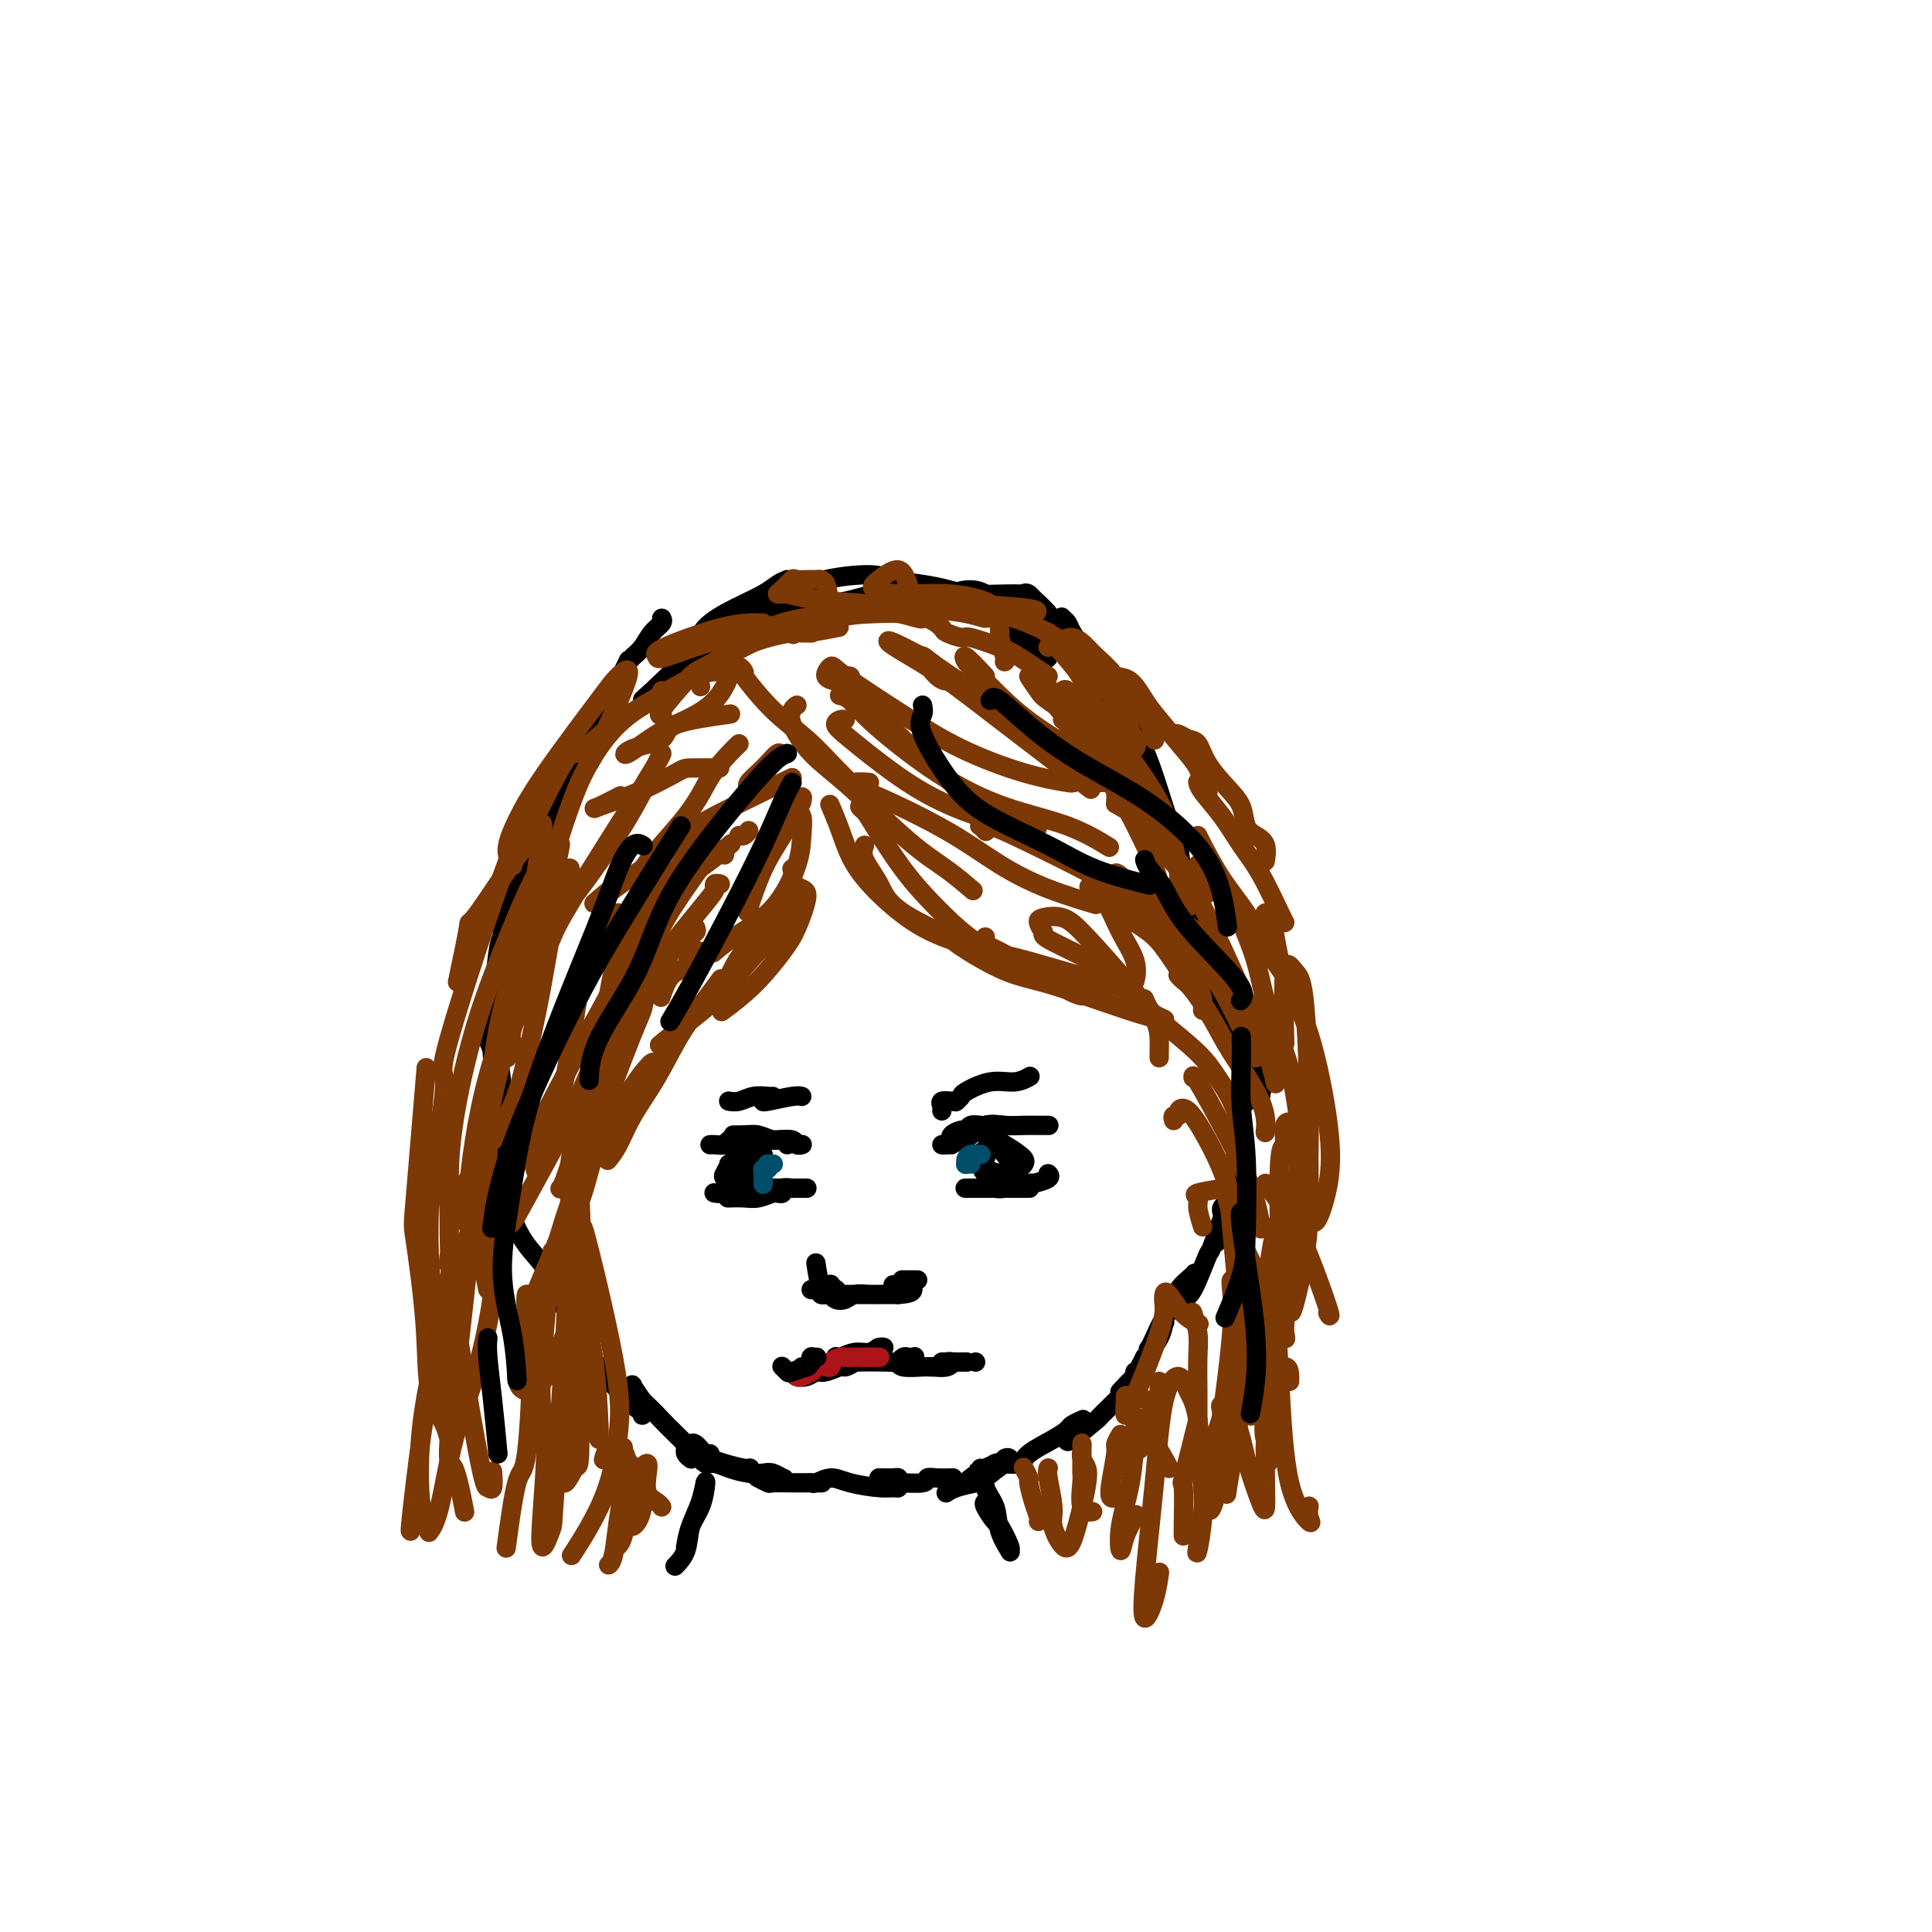 <svg viewBox='0 0 400 400' version='1.1' xmlns='http://www.w3.org/2000/svg' xmlns:xlink='http://www.w3.org/1999/xlink'><g fill='none' stroke='#000000' stroke-width='4' stroke-linecap='round' stroke-linejoin='round'><path d='M102,234c0.000,0.009 0.000,0.018 0,0c-0.000,-0.018 -0.000,-0.062 0,0c0.000,0.062 0.002,0.229 0,0c-0.002,-0.229 -0.007,-0.853 0,-1c0.007,-0.147 0.025,0.183 0,1c-0.025,0.817 -0.092,2.120 0,3c0.092,0.880 0.342,1.335 1,4c0.658,2.665 1.725,7.540 3,11c1.275,3.460 2.758,5.506 4,7c1.242,1.494 2.244,2.435 3,4c0.756,1.565 1.268,3.755 2,5c0.732,1.245 1.685,1.544 2,2c0.315,0.456 -0.008,1.068 0,1c0.008,-0.068 0.345,-0.816 0,-2c-0.345,-1.184 -1.374,-2.804 -2,-4c-0.626,-1.196 -0.850,-1.968 -1,-2c-0.150,-0.032 -0.227,0.675 0,1c0.227,0.325 0.757,0.267 1,1c0.243,0.733 0.198,2.258 1,4c0.802,1.742 2.450,3.701 3,5c0.550,1.299 0.003,1.940 2,5c1.997,3.060 6.537,8.541 9,11c2.463,2.459 2.848,1.896 3,2c0.152,0.104 0.069,0.876 0,1c-0.069,0.124 -0.125,-0.400 0,-1c0.125,-0.600 0.431,-1.277 0,-2c-0.431,-0.723 -1.600,-1.493 -2,-2c-0.400,-0.507 -0.031,-0.752 0,-1c0.031,-0.248 -0.277,-0.499 0,0c0.277,0.499 1.138,1.750 2,3'/><path d='M133,290c2.661,2.505 3.313,3.267 4,4c0.687,0.733 1.410,1.436 3,3c1.590,1.564 4.048,3.988 5,5c0.952,1.012 0.398,0.611 0,0c-0.398,-0.611 -0.641,-1.434 -1,-2c-0.359,-0.566 -0.836,-0.876 -1,-1c-0.164,-0.124 -0.016,-0.061 0,0c0.016,0.061 -0.101,0.121 0,0c0.101,-0.121 0.419,-0.424 1,0c0.581,0.424 1.426,1.576 2,2c0.574,0.424 0.878,0.121 1,0c0.122,-0.121 0.061,-0.061 0,0'/><path d='M256,233c-0.113,0.007 -0.226,0.014 0,0c0.226,-0.014 0.790,-0.049 1,0c0.210,0.049 0.068,0.183 0,0c-0.068,-0.183 -0.060,-0.682 0,0c0.060,0.682 0.171,2.545 0,4c-0.171,1.455 -0.624,2.503 -1,4c-0.376,1.497 -0.675,3.445 -1,5c-0.325,1.555 -0.675,2.718 -1,4c-0.325,1.282 -0.623,2.683 -1,4c-0.377,1.317 -0.833,2.549 -1,3c-0.167,0.451 -0.045,0.121 0,0c0.045,-0.121 0.013,-0.035 0,0c-0.013,0.035 -0.006,0.017 0,0'/><path d='M253,251c-0.083,-0.344 -0.166,-0.689 0,-1c0.166,-0.311 0.579,-0.589 1,-1c0.421,-0.411 0.848,-0.956 1,-1c0.152,-0.044 0.029,0.412 0,1c-0.029,0.588 0.035,1.307 0,1c-0.035,-0.307 -0.170,-1.640 -1,0c-0.830,1.640 -2.356,6.252 -3,8c-0.644,1.748 -0.408,0.630 -1,2c-0.592,1.370 -2.013,5.228 -3,7c-0.987,1.772 -1.540,1.459 -2,2c-0.460,0.541 -0.828,1.936 -1,2c-0.172,0.064 -0.148,-1.204 0,-2c0.148,-0.796 0.419,-1.122 1,-2c0.581,-0.878 1.470,-2.308 2,-3c0.530,-0.692 0.699,-0.645 0,0c-0.699,0.645 -2.268,1.889 -3,3c-0.732,1.111 -0.629,2.090 -1,3c-0.371,0.910 -1.216,1.750 -2,3c-0.784,1.250 -1.507,2.910 -2,4c-0.493,1.090 -0.755,1.609 -1,2c-0.245,0.391 -0.472,0.652 0,0c0.472,-0.652 1.642,-2.219 2,-3c0.358,-0.781 -0.095,-0.776 0,-1c0.095,-0.224 0.737,-0.679 1,-1c0.263,-0.321 0.148,-0.510 0,0c-0.148,0.510 -0.328,1.717 -1,3c-0.672,1.283 -1.836,2.641 -3,4'/><path d='M237,281c-3.042,5.816 -1.649,3.857 -2,4c-0.351,0.143 -2.448,2.387 -3,3c-0.552,0.613 0.440,-0.407 1,-1c0.560,-0.593 0.688,-0.760 1,-1c0.312,-0.240 0.807,-0.553 1,-1c0.193,-0.447 0.085,-1.028 0,-1c-0.085,0.028 -0.146,0.664 0,1c0.146,0.336 0.498,0.374 -1,2c-1.498,1.626 -4.846,4.842 -6,6c-1.154,1.158 -0.113,0.258 -1,1c-0.887,0.742 -3.702,3.127 -5,4c-1.298,0.873 -1.080,0.235 -1,0c0.080,-0.235 0.023,-0.067 0,0c-0.023,0.067 -0.011,0.034 0,0'/><path d='M224,294c0.210,-0.094 0.421,-0.188 0,0c-0.421,0.188 -1.472,0.657 -2,1c-0.528,0.343 -0.531,0.561 -1,1c-0.469,0.439 -1.404,1.098 -3,2c-1.596,0.902 -3.853,2.045 -5,3c-1.147,0.955 -1.184,1.721 -2,2c-0.816,0.279 -2.410,0.071 -3,0c-0.590,-0.071 -0.176,-0.006 0,0c0.176,0.006 0.114,-0.047 0,0c-0.114,0.047 -0.281,0.194 0,0c0.281,-0.194 1.009,-0.730 1,-1c-0.009,-0.270 -0.755,-0.276 -1,0c-0.245,0.276 0.011,0.834 0,1c-0.011,0.166 -0.289,-0.059 -1,0c-0.711,0.059 -1.855,0.403 -3,1c-1.145,0.597 -2.291,1.449 -3,2c-0.709,0.551 -0.981,0.803 -1,1c-0.019,0.197 0.216,0.340 1,0c0.784,-0.340 2.119,-1.163 3,-2c0.881,-0.837 1.308,-1.688 2,-2c0.692,-0.312 1.648,-0.084 2,0c0.352,0.084 0.101,0.024 0,0c-0.101,-0.024 -0.050,-0.012 0,0'/><path d='M209,303c0.001,0.085 0.001,0.169 0,0c-0.001,-0.169 -0.004,-0.592 -1,0c-0.996,0.592 -2.985,2.197 -4,3c-1.015,0.803 -1.056,0.803 -2,1c-0.944,0.197 -2.793,0.592 -4,1c-1.207,0.408 -1.774,0.831 -2,1c-0.226,0.169 -0.113,0.085 0,0'/><path d='M143,302c-0.030,-0.022 -0.060,-0.045 0,0c0.060,0.045 0.212,0.156 0,0c-0.212,-0.156 -0.786,-0.580 -1,-1c-0.214,-0.420 -0.067,-0.838 0,-1c0.067,-0.162 0.055,-0.069 0,0c-0.055,0.069 -0.154,0.113 0,0c0.154,-0.113 0.560,-0.384 1,0c0.440,0.384 0.913,1.423 2,2c1.087,0.577 2.788,0.691 4,1c1.212,0.309 1.934,0.812 3,1c1.066,0.188 2.475,0.061 3,0c0.525,-0.061 0.166,-0.055 0,0c-0.166,0.055 -0.141,0.159 -1,0c-0.859,-0.159 -2.604,-0.579 -4,-1c-1.396,-0.421 -2.442,-0.841 -3,-1c-0.558,-0.159 -0.627,-0.057 -1,0c-0.373,0.057 -1.048,0.071 -1,0c0.048,-0.071 0.820,-0.225 1,0c0.180,0.225 -0.233,0.831 0,1c0.233,0.169 1.112,-0.099 2,0c0.888,0.099 1.786,0.566 3,1c1.214,0.434 2.743,0.834 4,1c1.257,0.166 2.240,0.097 3,0c0.760,-0.097 1.296,-0.222 2,0c0.704,0.222 1.574,0.790 2,1c0.426,0.210 0.407,0.060 0,0c-0.407,-0.060 -1.204,-0.030 -2,0'/><path d='M160,306c2.269,0.635 -0.558,0.223 -2,0c-1.442,-0.223 -1.500,-0.256 -1,0c0.500,0.256 1.559,0.801 2,1c0.441,0.199 0.266,0.053 1,0c0.734,-0.053 2.378,-0.014 4,0c1.622,0.014 3.221,0.004 4,0c0.779,-0.004 0.738,-0.001 1,0c0.262,0.001 0.827,0.000 1,0c0.173,-0.000 -0.046,0.000 0,0c0.046,-0.000 0.355,-0.000 0,0c-0.355,0.000 -1.376,0.001 -2,0c-0.624,-0.001 -0.852,-0.005 -1,0c-0.148,0.005 -0.216,0.018 0,0c0.216,-0.018 0.715,-0.068 1,0c0.285,0.068 0.356,0.253 1,0c0.644,-0.253 1.861,-0.943 3,-1c1.139,-0.057 2.200,0.518 4,1c1.800,0.482 4.339,0.872 6,1c1.661,0.128 2.443,-0.004 3,0c0.557,0.004 0.888,0.145 1,0c0.112,-0.145 0.006,-0.575 0,-1c-0.006,-0.425 0.087,-0.846 0,-1c-0.087,-0.154 -0.353,-0.041 -1,0c-0.647,0.041 -1.674,0.011 -2,0c-0.326,-0.011 0.050,-0.003 0,0c-0.050,0.003 -0.525,0.002 -1,0'/><path d='M182,306c-0.054,-0.079 1.311,0.725 2,1c0.689,0.275 0.704,0.021 2,0c1.296,-0.021 3.875,0.190 5,0c1.125,-0.190 0.796,-0.783 1,-1c0.204,-0.217 0.939,-0.058 2,0c1.061,0.058 2.446,0.017 3,0c0.554,-0.017 0.277,-0.008 0,0'/><path d='M101,212c0.033,-0.278 0.065,-0.556 0,0c-0.065,0.556 -0.228,1.946 0,3c0.228,1.054 0.845,1.772 1,3c0.155,1.228 -0.154,2.967 0,4c0.154,1.033 0.769,1.361 1,2c0.231,0.639 0.076,1.591 0,2c-0.076,0.409 -0.073,0.277 0,0c0.073,-0.277 0.216,-0.699 0,-2c-0.216,-1.301 -0.790,-3.482 -1,-5c-0.210,-1.518 -0.056,-2.371 0,-5c0.056,-2.629 0.015,-7.032 0,-9c-0.015,-1.968 -0.005,-1.501 0,-1c0.005,0.501 0.005,1.037 0,1c-0.005,-0.037 -0.017,-0.645 0,1c0.017,1.645 0.062,5.545 0,7c-0.062,1.455 -0.229,0.466 0,3c0.229,2.534 0.856,8.590 1,11c0.144,2.410 -0.193,1.172 0,1c0.193,-0.172 0.916,0.722 1,-1c0.084,-1.722 -0.471,-6.059 -1,-9c-0.529,-2.941 -1.030,-4.487 -1,-8c0.030,-3.513 0.593,-8.993 1,-12c0.407,-3.007 0.660,-3.541 1,-4c0.340,-0.459 0.768,-0.844 1,-1c0.232,-0.156 0.268,-0.083 0,2c-0.268,2.083 -0.841,6.176 -1,8c-0.159,1.824 0.098,1.378 0,3c-0.098,1.622 -0.549,5.311 -1,9'/><path d='M103,215c-0.107,3.651 0.127,2.277 0,1c-0.127,-1.277 -0.614,-2.458 0,-8c0.614,-5.542 2.330,-15.444 3,-20c0.670,-4.556 0.296,-3.765 0,-4c-0.296,-0.235 -0.513,-1.497 0,-3c0.513,-1.503 1.754,-3.248 2,-4c0.246,-0.752 -0.505,-0.512 -1,0c-0.495,0.512 -0.735,1.298 -1,3c-0.265,1.702 -0.556,4.322 -1,7c-0.444,2.678 -1.041,5.414 -1,7c0.041,1.586 0.721,2.021 1,2c0.279,-0.021 0.158,-0.499 1,-3c0.842,-2.501 2.647,-7.026 4,-12c1.353,-4.974 2.255,-10.396 3,-13c0.745,-2.604 1.335,-2.390 2,-4c0.665,-1.610 1.407,-5.045 2,-7c0.593,-1.955 1.036,-2.430 1,-2c-0.036,0.430 -0.553,1.765 -1,4c-0.447,2.235 -0.826,5.372 -2,8c-1.174,2.628 -3.143,4.748 -4,6c-0.857,1.252 -0.601,1.634 0,1c0.601,-0.634 1.546,-2.286 2,-3c0.454,-0.714 0.415,-0.490 2,-4c1.585,-3.510 4.792,-10.755 8,-18'/><path d='M123,149c3.565,-7.761 2.979,-4.664 3,-4c0.021,0.664 0.649,-1.107 1,-2c0.351,-0.893 0.426,-0.910 1,-2c0.574,-1.090 1.648,-3.254 2,-4c0.352,-0.746 -0.017,-0.073 0,0c0.017,0.073 0.421,-0.453 1,-1c0.579,-0.547 1.332,-1.113 2,-2c0.668,-0.887 1.251,-2.094 2,-3c0.749,-0.906 1.665,-1.511 2,-2c0.335,-0.489 0.090,-0.863 0,-1c-0.090,-0.137 -0.024,-0.037 0,0c0.024,0.037 0.006,0.010 0,0c-0.006,-0.010 -0.002,-0.003 0,0c0.002,0.003 0.000,0.001 0,0c-0.000,-0.001 -0.000,-0.000 0,0'/><path d='M232,145c0.109,-0.145 0.219,-0.291 0,0c-0.219,0.291 -0.766,1.017 -1,1c-0.234,-0.017 -0.157,-0.778 0,-1c0.157,-0.222 0.392,0.094 0,0c-0.392,-0.094 -1.412,-0.597 -2,-1c-0.588,-0.403 -0.745,-0.704 -1,-1c-0.255,-0.296 -0.608,-0.586 -1,-1c-0.392,-0.414 -0.824,-0.954 0,0c0.824,0.954 2.904,3.400 4,5c1.096,1.600 1.208,2.354 2,4c0.792,1.646 2.263,4.184 3,6c0.737,1.816 0.741,2.910 1,4c0.259,1.090 0.774,2.178 1,3c0.226,0.822 0.162,1.380 0,1c-0.162,-0.380 -0.422,-1.697 -1,-3c-0.578,-1.303 -1.475,-2.593 -2,-5c-0.525,-2.407 -0.679,-5.932 -1,-8c-0.321,-2.068 -0.809,-2.678 -1,-3c-0.191,-0.322 -0.086,-0.357 0,0c0.086,0.357 0.152,1.104 1,3c0.848,1.896 2.479,4.941 4,9c1.521,4.059 2.932,9.132 4,12c1.068,2.868 1.791,3.532 2,5c0.209,1.468 -0.098,3.741 0,5c0.098,1.259 0.599,1.502 1,2c0.401,0.498 0.700,1.249 1,2'/><path d='M246,184c1.841,5.141 -0.055,-1.007 -1,-3c-0.945,-1.993 -0.938,0.168 -1,-1c-0.062,-1.168 -0.192,-5.664 0,-5c0.192,0.664 0.707,6.490 1,9c0.293,2.510 0.365,1.705 1,3c0.635,1.295 1.833,4.689 3,8c1.167,3.311 2.302,6.540 3,8c0.698,1.460 0.960,1.152 1,1c0.040,-0.152 -0.140,-0.146 -1,-2c-0.860,-1.854 -2.399,-5.566 -3,-7c-0.601,-1.434 -0.263,-0.590 0,0c0.263,0.590 0.452,0.925 1,2c0.548,1.075 1.457,2.890 2,4c0.543,1.110 0.721,1.514 1,3c0.279,1.486 0.659,4.055 1,6c0.341,1.945 0.641,3.265 1,4c0.359,0.735 0.775,0.885 1,1c0.225,0.115 0.260,0.195 0,-1c-0.260,-1.195 -0.813,-3.664 -1,-5c-0.187,-1.336 -0.006,-1.540 0,-2c0.006,-0.460 -0.163,-1.175 0,-1c0.163,0.175 0.659,1.239 1,3c0.341,1.761 0.526,4.217 1,6c0.474,1.783 1.237,2.891 2,4'/><path d='M259,219c2.758,8.316 2.152,7.105 2,7c-0.152,-0.105 0.152,0.895 0,1c-0.152,0.105 -0.758,-0.684 -1,-1c-0.242,-0.316 -0.121,-0.158 0,0'/><path d='M257,224c0.031,0.370 0.062,0.741 0,1c-0.062,0.259 -0.216,0.407 0,1c0.216,0.593 0.804,1.630 1,2c0.196,0.370 0.000,0.074 0,0c0.000,-0.074 0.196,0.073 0,0c-0.196,-0.073 -0.784,-0.366 -1,-1c-0.216,-0.634 -0.062,-1.610 0,-2c0.062,-0.390 0.031,-0.195 0,0'/><path d='M253,211c-0.732,-3.018 -1.464,-6.036 -2,-8c-0.536,-1.964 -0.875,-2.875 -1,-4c-0.125,-1.125 -0.036,-2.464 0,-3c0.036,-0.536 0.018,-0.268 0,0'/><path d='M244,180c0.556,1.244 1.111,2.489 0,-1c-1.111,-3.489 -3.889,-11.711 -5,-15c-1.111,-3.289 -0.556,-1.644 0,0'/><path d='M226,137c-0.364,-0.273 -0.728,-0.546 -1,-1c-0.272,-0.454 -0.452,-1.090 -1,-2c-0.548,-0.910 -1.464,-2.094 -2,-3c-0.536,-0.906 -0.693,-1.534 -1,-2c-0.307,-0.466 -0.765,-0.769 -1,-1c-0.235,-0.231 -0.248,-0.391 0,0c0.248,0.391 0.757,1.332 1,2c0.243,0.668 0.219,1.065 1,2c0.781,0.935 2.366,2.410 3,3c0.634,0.590 0.317,0.295 0,0'/><path d='M226,137c0.621,0.629 1.242,1.258 0,0c-1.242,-1.258 -4.346,-4.403 -6,-6c-1.654,-1.597 -1.858,-1.645 -2,-2c-0.142,-0.355 -0.221,-1.017 -1,-2c-0.779,-0.983 -2.258,-2.288 -3,-3c-0.742,-0.712 -0.747,-0.832 -1,-1c-0.253,-0.168 -0.755,-0.384 -1,0c-0.245,0.384 -0.233,1.368 0,2c0.233,0.632 0.687,0.912 1,2c0.313,1.088 0.486,2.983 1,4c0.514,1.017 1.371,1.155 2,2c0.629,0.845 1.032,2.397 1,3c-0.032,0.603 -0.499,0.259 -1,0c-0.501,-0.259 -1.036,-0.432 -2,-1c-0.964,-0.568 -2.357,-1.532 -4,-4c-1.643,-2.468 -3.537,-6.440 -6,-8c-2.463,-1.560 -5.495,-0.707 -7,0c-1.505,0.707 -1.482,1.267 -2,2c-0.518,0.733 -1.577,1.638 -2,2c-0.423,0.362 -0.212,0.181 0,0'/><path d='M212,123c-0.263,0.006 -0.525,0.013 -1,0c-0.475,-0.013 -1.162,-0.045 -3,0c-1.838,0.045 -4.825,0.165 -7,0c-2.175,-0.165 -3.537,-0.617 -5,-1c-1.463,-0.383 -3.027,-0.699 -5,-1c-1.973,-0.301 -4.354,-0.589 -6,-1c-1.646,-0.411 -2.557,-0.947 -5,-1c-2.443,-0.053 -6.418,0.378 -9,1c-2.582,0.622 -3.772,1.437 -5,2c-1.228,0.563 -2.494,0.875 -3,1c-0.506,0.125 -0.253,0.062 0,0'/><path d='M182,123c0.023,0.022 0.046,0.045 0,0c-0.046,-0.045 -0.162,-0.157 -1,0c-0.838,0.157 -2.397,0.584 -4,1c-1.603,0.416 -3.250,0.821 -5,1c-1.750,0.179 -3.605,0.132 -5,0c-1.395,-0.132 -2.332,-0.351 -4,0c-1.668,0.351 -4.069,1.271 -6,2c-1.931,0.729 -3.394,1.268 -6,3c-2.606,1.732 -6.355,4.659 -8,6c-1.645,1.341 -1.184,1.098 -1,1c0.184,-0.098 0.092,-0.049 0,0'/><path d='M163,120c-0.643,0.263 -1.286,0.526 -2,1c-0.714,0.474 -1.499,1.158 -3,2c-1.501,0.842 -3.717,1.842 -6,3c-2.283,1.158 -4.633,2.475 -6,4c-1.367,1.525 -1.753,3.257 -4,6c-2.247,2.743 -6.356,6.498 -8,8c-1.644,1.502 -0.822,0.751 0,0'/></g>
<g fill='none' stroke='#7C3805' stroke-width='4' stroke-linecap='round' stroke-linejoin='round'><path d='M164,180c-0.003,-0.010 -0.007,-0.021 0,0c0.007,0.021 0.023,0.073 0,0c-0.023,-0.073 -0.085,-0.272 0,0c0.085,0.272 0.317,1.016 0,2c-0.317,0.984 -1.182,2.208 -2,4c-0.818,1.792 -1.591,4.150 -3,6c-1.409,1.850 -3.456,3.190 -5,5c-1.544,1.810 -2.584,4.088 -3,5c-0.416,0.912 -0.208,0.456 0,0'/><path d='M164,183c-0.184,-0.094 -0.368,-0.188 0,0c0.368,0.188 1.287,0.656 2,1c0.713,0.344 1.220,0.562 1,2c-0.220,1.438 -1.167,4.095 -2,6c-0.833,1.905 -1.553,3.057 -3,5c-1.447,1.943 -3.620,4.677 -6,7c-2.380,2.323 -4.966,4.235 -6,5c-1.034,0.765 -0.517,0.382 0,0'/><path d='M164,184c-0.062,-0.327 -0.125,-0.655 0,0c0.125,0.655 0.436,2.292 0,4c-0.436,1.708 -1.620,3.488 -3,5c-1.380,1.512 -2.955,2.756 -5,5c-2.045,2.244 -4.558,5.488 -7,8c-2.442,2.512 -4.811,4.292 -7,6c-2.189,1.708 -4.197,3.345 -5,4c-0.803,0.655 -0.402,0.327 0,0'/><path d='M149,203c0.219,-0.299 0.438,-0.599 0,0c-0.438,0.599 -1.535,2.096 -3,4c-1.465,1.904 -3.300,4.216 -5,7c-1.700,2.784 -3.265,6.039 -5,9c-1.735,2.961 -3.640,5.629 -5,8c-1.360,2.371 -2.174,4.446 -3,6c-0.826,1.554 -1.665,2.587 -2,3c-0.335,0.413 -0.168,0.207 0,0'/><path d='M136,220c-0.348,-0.074 -0.697,-0.149 -1,0c-0.303,0.149 -0.562,0.521 -1,1c-0.438,0.479 -1.057,1.065 -3,4c-1.943,2.935 -5.212,8.220 -7,12c-1.788,3.780 -2.097,6.056 -3,9c-0.903,2.944 -2.401,6.555 -3,8c-0.599,1.445 -0.300,0.722 0,0'/><path d='M145,197c0.216,0.083 0.432,0.167 0,0c-0.432,-0.167 -1.514,-0.583 -2,0c-0.486,0.583 -0.378,2.167 -1,3c-0.622,0.833 -1.975,0.917 -3,2c-1.025,1.083 -1.721,3.167 -2,4c-0.279,0.833 -0.139,0.417 0,0'/><path d='M144,192c0.151,0.365 0.303,0.729 0,1c-0.303,0.271 -1.059,0.448 -2,1c-0.941,0.552 -2.067,1.478 -3,3c-0.933,1.522 -1.674,3.641 -3,6c-1.326,2.359 -3.236,4.960 -4,6c-0.764,1.040 -0.382,0.520 0,0'/><path d='M149,183c0.113,0.025 0.227,0.051 0,0c-0.227,-0.051 -0.794,-0.178 -1,0c-0.206,0.178 -0.052,0.661 0,1c0.052,0.339 0.003,0.533 -2,3c-2.003,2.467 -5.960,7.208 -8,10c-2.040,2.792 -2.165,3.636 -3,5c-0.835,1.364 -2.382,3.247 -3,4c-0.618,0.753 -0.309,0.377 0,0'/><path d='M150,177c0.066,-0.410 0.132,-0.819 0,-1c-0.132,-0.181 -0.463,-0.132 -1,0c-0.537,0.132 -1.281,0.348 -2,1c-0.719,0.652 -1.412,1.741 -3,4c-1.588,2.259 -4.072,5.688 -6,9c-1.928,3.312 -3.300,6.506 -6,12c-2.700,5.494 -6.727,13.287 -9,18c-2.273,4.713 -2.792,6.347 -3,7c-0.208,0.653 -0.104,0.327 0,0'/><path d='M155,172c0.000,0.000 0.000,0.000 0,0c0.000,0.000 0.000,0.000 0,0'/><path d='M155,172c-0.311,0.422 -0.622,0.844 -1,1c-0.378,0.156 -0.822,0.044 -1,0c-0.178,-0.044 -0.089,-0.022 0,0'/><path d='M166,166c-0.038,0.164 -0.077,0.328 0,0c0.077,-0.328 0.269,-1.149 0,-1c-0.269,0.149 -0.998,1.266 -1,2c-0.002,0.734 0.723,1.084 1,2c0.277,0.916 0.105,2.396 0,4c-0.105,1.604 -0.144,3.330 -1,6c-0.856,2.670 -2.528,6.283 -5,9c-2.472,2.717 -5.742,4.539 -8,6c-2.258,1.461 -3.502,2.560 -4,3c-0.498,0.440 -0.249,0.220 0,0'/><path d='M164,168c-0.035,-0.032 -0.069,-0.063 0,0c0.069,0.063 0.242,0.221 0,1c-0.242,0.779 -0.900,2.178 -2,4c-1.100,1.822 -2.642,4.068 -4,7c-1.358,2.932 -2.531,6.552 -3,8c-0.469,1.448 -0.235,0.724 0,0'/><path d='M172,167c-0.171,-0.399 -0.342,-0.799 0,0c0.342,0.799 1.196,2.796 2,5c0.804,2.204 1.558,4.615 3,7c1.442,2.385 3.572,4.742 6,7c2.428,2.258 5.154,4.416 8,6c2.846,1.584 5.813,2.596 7,3c1.187,0.404 0.593,0.202 0,0'/><path d='M179,175c-0.291,0.832 -0.581,1.663 0,3c0.581,1.337 2.034,3.178 3,5c0.966,1.822 1.444,3.623 5,6c3.556,2.377 10.190,5.328 15,7c4.810,1.672 7.795,2.066 11,3c3.205,0.934 6.630,2.410 8,3c1.370,0.590 0.685,0.295 0,0'/><path d='M204,194c-0.113,0.228 -0.225,0.457 0,1c0.225,0.543 0.789,1.401 2,2c1.211,0.599 3.071,0.940 7,2c3.929,1.060 9.928,2.841 14,4c4.072,1.159 6.215,1.698 8,3c1.785,1.302 3.210,3.368 4,5c0.790,1.632 0.944,2.829 1,4c0.056,1.171 0.015,2.315 0,3c-0.015,0.685 -0.004,0.910 0,1c0.004,0.090 0.002,0.045 0,0'/><path d='M237,207c-0.072,-0.175 -0.144,-0.351 0,0c0.144,0.351 0.503,1.228 1,2c0.497,0.772 1.132,1.438 3,3c1.868,1.562 4.970,4.020 7,6c2.030,1.980 2.989,3.484 4,5c1.011,1.516 2.075,3.046 3,5c0.925,1.954 1.711,4.334 2,6c0.289,1.666 0.083,2.619 0,3c-0.083,0.381 -0.041,0.191 0,0'/><path d='M247,223c0.012,0.109 0.024,0.219 0,0c-0.024,-0.219 -0.083,-0.765 1,1c1.083,1.765 3.310,5.843 5,9c1.690,3.157 2.845,5.393 4,8c1.155,2.607 2.311,5.587 3,8c0.689,2.413 0.911,4.261 1,5c0.089,0.739 0.044,0.370 0,0'/><path d='M153,154c-0.471,0.441 -0.942,0.882 -2,2c-1.058,1.118 -2.703,2.913 -4,5c-1.297,2.087 -2.244,4.467 -5,8c-2.756,3.533 -7.319,8.221 -9,11c-1.681,2.779 -0.480,3.651 0,4c0.480,0.349 0.240,0.174 0,0'/><path d='M155,163c-0.180,-0.240 -0.361,-0.481 0,-1c0.361,-0.519 1.263,-1.317 2,-2c0.737,-0.683 1.308,-1.251 2,-2c0.692,-0.749 1.504,-1.678 2,-2c0.496,-0.322 0.676,-0.036 -1,2c-1.676,2.036 -5.209,5.823 -8,9c-2.791,3.177 -4.842,5.744 -7,8c-2.158,2.256 -4.424,4.201 -6,6c-1.576,1.799 -2.464,3.451 -1,3c1.464,-0.451 5.279,-3.006 8,-5c2.721,-1.994 4.349,-3.427 5,-4c0.651,-0.573 0.326,-0.287 0,0'/><path d='M164,161c-7.306,3.542 -14.611,7.085 -18,9c-3.389,1.915 -2.861,2.204 -5,4c-2.139,1.796 -6.944,5.100 -11,8c-4.056,2.900 -7.361,5.396 -7,5c0.361,-0.396 4.389,-3.685 6,-5c1.611,-1.315 0.806,-0.658 0,0'/><path d='M149,159c-2.376,-0.015 -4.752,-0.030 -6,0c-1.248,0.030 -1.367,0.106 -3,1c-1.633,0.894 -4.780,2.607 -8,4c-3.220,1.393 -6.513,2.466 -8,3c-1.487,0.534 -1.170,0.528 0,0c1.170,-0.528 3.191,-1.580 4,-2c0.809,-0.420 0.404,-0.210 0,0'/><path d='M150,148c1.085,-0.148 2.171,-0.295 0,0c-2.171,0.295 -7.597,1.033 -10,2c-2.403,0.967 -1.783,2.163 -3,3c-1.217,0.837 -4.272,1.314 -6,2c-1.728,0.686 -2.130,1.581 -1,1c1.130,-0.581 3.792,-2.639 6,-4c2.208,-1.361 3.964,-2.025 6,-3c2.036,-0.975 4.354,-2.260 6,-4c1.646,-1.740 2.621,-3.934 3,-5c0.379,-1.066 0.164,-1.003 -1,-1c-1.164,0.003 -3.276,-0.054 -6,1c-2.724,1.054 -6.060,3.221 -9,5c-2.940,1.779 -5.484,3.171 -8,5c-2.516,1.829 -5.005,4.094 -6,5c-0.995,0.906 -0.498,0.453 0,0'/><path d='M137,143c0.056,0.409 0.113,0.818 0,1c-0.113,0.182 -0.395,0.137 -2,1c-1.605,0.863 -4.533,2.632 -7,5c-2.467,2.368 -4.473,5.333 -6,8c-1.527,2.667 -2.573,5.036 -4,9c-1.427,3.964 -3.233,9.524 -4,13c-0.767,3.476 -0.494,4.867 0,6c0.494,1.133 1.208,2.008 2,2c0.792,-0.008 1.661,-0.898 4,-4c2.339,-3.102 6.146,-8.415 9,-13c2.854,-4.585 4.753,-8.442 6,-11c1.247,-2.558 1.840,-3.816 2,-4c0.160,-0.184 -0.113,0.706 -4,7c-3.887,6.294 -11.389,17.993 -15,24c-3.611,6.007 -3.330,6.324 -5,10c-1.670,3.676 -5.291,10.711 -8,19c-2.709,8.289 -4.507,17.832 -4,20c0.507,2.168 3.319,-3.039 5,-7c1.681,-3.961 2.232,-6.676 3,-10c0.768,-3.324 1.754,-7.258 3,-14c1.246,-6.742 2.752,-16.291 4,-21c1.248,-4.709 2.236,-4.579 2,-4c-0.236,0.579 -1.697,1.605 -3,4c-1.303,2.395 -2.447,6.158 -5,13c-2.553,6.842 -6.516,16.761 -9,26c-2.484,9.239 -3.491,17.796 -4,23c-0.509,5.204 -0.522,7.055 0,8c0.522,0.945 1.578,0.984 2,1c0.422,0.016 0.211,0.008 0,0'/><path d='M115,180c0.437,-2.131 0.873,-4.261 1,-5c0.127,-0.739 -0.057,-0.085 -2,5c-1.943,5.085 -5.645,14.603 -8,22c-2.355,7.397 -3.363,12.673 -4,19c-0.637,6.327 -0.902,13.703 -1,18c-0.098,4.297 -0.028,5.513 0,6c0.028,0.487 0.014,0.243 0,0'/><path d='M114,179c-0.045,0.102 -0.090,0.205 0,0c0.090,-0.205 0.315,-0.717 0,-1c-0.315,-0.283 -1.171,-0.338 -3,3c-1.829,3.338 -4.633,10.069 -7,16c-2.367,5.931 -4.297,11.063 -6,17c-1.703,5.937 -3.177,12.679 -4,18c-0.823,5.321 -0.994,9.220 -1,12c-0.006,2.780 0.152,4.441 1,4c0.848,-0.441 2.385,-2.983 3,-4c0.615,-1.017 0.307,-0.508 0,0'/><path d='M105,219c0.614,-2.128 1.228,-4.256 1,-3c-0.228,1.256 -1.299,5.895 0,-3c1.299,-8.895 4.967,-31.325 6,-39c1.033,-7.675 -0.568,-0.594 -1,1c-0.432,1.594 0.304,-2.299 -2,0c-2.304,2.299 -7.649,10.792 -10,14c-2.351,3.208 -1.710,1.133 -2,3c-0.290,1.867 -1.511,7.676 -2,10c-0.489,2.324 -0.244,1.162 0,0'/><path d='M119,156c-0.411,-0.407 -0.822,-0.815 -1,-1c-0.178,-0.185 -0.122,-0.149 0,0c0.122,0.149 0.311,0.411 0,1c-0.311,0.589 -1.122,1.505 -3,5c-1.878,3.495 -4.822,9.570 -6,12c-1.178,2.430 -0.589,1.215 0,0'/><path d='M122,158c0.653,-1.190 1.305,-2.380 3,-6c1.695,-3.620 4.431,-9.671 5,-12c0.569,-2.329 -1.029,-0.938 -2,0c-0.971,0.938 -1.314,1.422 -4,5c-2.686,3.578 -7.714,10.252 -11,15c-3.286,4.748 -4.829,7.572 -6,10c-1.171,2.428 -1.969,4.461 -2,6c-0.031,1.539 0.705,2.582 1,3c0.295,0.418 0.147,0.209 0,0'/><path d='M110,172c-0.016,-0.578 -0.031,-1.155 0,-1c0.031,0.155 0.109,1.044 0,0c-0.109,-1.044 -0.404,-4.020 -4,5c-3.596,9.020 -10.494,30.036 -13,39c-2.506,8.964 -0.619,5.876 -1,11c-0.381,5.124 -3.030,18.462 -4,26c-0.970,7.538 -0.260,9.278 0,12c0.260,2.722 0.070,6.425 0,7c-0.070,0.575 -0.020,-1.979 0,-3c0.020,-1.021 0.010,-0.511 0,0'/><path d='M88,224c0.211,-2.556 0.422,-5.112 0,0c-0.422,5.112 -1.476,17.893 -2,24c-0.524,6.107 -0.519,5.542 0,9c0.519,3.458 1.552,10.940 2,17c0.448,6.060 0.311,10.697 1,14c0.689,3.303 2.205,5.273 3,7c0.795,1.727 0.867,3.210 1,2c0.133,-1.210 0.325,-5.113 0,-9c-0.325,-3.887 -1.166,-7.756 -2,-12c-0.834,-4.244 -1.659,-8.861 -2,-14c-0.341,-5.139 -0.197,-10.800 0,-15c0.197,-4.200 0.448,-6.939 1,-8c0.552,-1.061 1.404,-0.443 2,2c0.596,2.443 0.934,6.710 1,11c0.066,4.290 -0.140,8.602 1,18c1.140,9.398 3.626,23.880 5,31c1.374,7.120 1.636,6.878 2,7c0.364,0.122 0.829,0.610 1,0c0.171,-0.610 0.049,-2.317 0,-3c-0.049,-0.683 -0.024,-0.341 0,0'/><path d='M101,267c-0.330,-1.461 -0.661,-2.921 -1,-8c-0.339,-5.079 -0.688,-13.775 -1,-16c-0.312,-2.225 -0.588,2.022 -1,7c-0.412,4.978 -0.961,10.688 -2,20c-1.039,9.313 -2.567,22.228 -3,28c-0.433,5.772 0.230,4.400 1,6c0.770,1.600 1.649,6.171 2,8c0.351,1.829 0.176,0.914 0,0'/><path d='M128,189c0.299,0.210 0.598,0.419 0,1c-0.598,0.581 -2.093,1.533 -3,3c-0.907,1.467 -1.228,3.448 -2,5c-0.772,1.552 -1.997,2.676 -3,7c-1.003,4.324 -1.784,11.850 -3,18c-1.216,6.150 -2.866,10.925 -4,14c-1.134,3.075 -1.753,4.450 -2,5c-0.247,0.550 -0.124,0.275 0,0'/><path d='M131,195c-0.245,-0.184 -0.490,-0.368 -1,0c-0.510,0.368 -1.285,1.287 -2,3c-0.715,1.713 -1.369,4.221 -2,8c-0.631,3.779 -1.237,8.831 -2,13c-0.763,4.169 -1.682,7.457 -3,12c-1.318,4.543 -3.034,10.341 -4,13c-0.966,2.659 -1.183,2.177 -1,2c0.183,-0.177 0.767,-0.051 1,0c0.233,0.051 0.117,0.025 0,0'/><path d='M123,228c0.286,-0.280 0.572,-0.559 1,-4c0.428,-3.441 1.000,-10.043 3,-18c2.000,-7.957 5.430,-17.268 7,-21c1.570,-3.732 1.279,-1.886 0,2c-1.279,3.886 -3.547,9.810 -6,15c-2.453,5.190 -5.090,9.646 -8,15c-2.910,5.354 -6.094,11.605 -9,17c-2.906,5.395 -5.534,9.933 -8,15c-2.466,5.067 -4.769,10.665 -4,11c0.769,0.335 4.610,-4.591 6,-6c1.390,-1.409 0.330,0.699 4,-6c3.670,-6.699 12.072,-22.207 17,-31c4.928,-8.793 6.384,-10.872 7,-11c0.616,-0.128 0.394,1.696 0,3c-0.394,1.304 -0.958,2.090 -4,10c-3.042,7.910 -8.561,22.946 -11,30c-2.439,7.054 -1.797,6.127 -3,9c-1.203,2.873 -4.251,9.547 -6,15c-1.749,5.453 -2.200,9.686 -2,12c0.200,2.314 1.049,2.711 2,3c0.951,0.289 2.003,0.470 4,-3c1.997,-3.470 4.939,-10.592 6,-15c1.061,-4.408 0.240,-6.101 0,-8c-0.240,-1.899 0.101,-4.004 0,-5c-0.101,-0.996 -0.642,-0.884 -1,2c-0.358,2.884 -0.531,8.538 -1,17c-0.469,8.462 -1.235,19.731 -2,31'/><path d='M115,307c-0.701,9.598 -0.453,8.592 -1,10c-0.547,1.408 -1.887,5.231 -2,2c-0.113,-3.231 1.003,-13.515 1,-19c-0.003,-5.485 -1.125,-6.172 -1,-13c0.125,-6.828 1.498,-19.797 2,-25c0.502,-5.203 0.132,-2.641 1,1c0.868,3.641 2.972,8.362 4,12c1.028,3.638 0.979,6.195 1,11c0.021,4.805 0.114,11.858 0,15c-0.114,3.142 -0.433,2.372 -1,3c-0.567,0.628 -1.381,2.654 -2,3c-0.619,0.346 -1.042,-0.988 -1,-2c0.042,-1.012 0.550,-1.704 1,-9c0.450,-7.296 0.842,-21.198 1,-30c0.158,-8.802 0.083,-12.504 0,-16c-0.083,-3.496 -0.173,-6.786 0,-9c0.173,-2.214 0.611,-3.354 1,-3c0.389,0.354 0.731,2.200 1,8c0.269,5.800 0.464,15.554 1,22c0.536,6.446 1.411,9.584 2,14c0.589,4.416 0.890,10.112 1,13c0.110,2.888 0.030,2.970 0,3c-0.030,0.030 -0.008,0.009 0,0c0.008,-0.009 0.004,-0.004 0,0'/><path d='M122,265c-0.076,-0.591 -0.152,-1.182 0,-1c0.152,0.182 0.533,1.137 0,-2c-0.533,-3.137 -1.979,-10.366 -1,-7c0.979,3.366 4.384,17.327 6,26c1.616,8.673 1.443,12.057 1,16c-0.443,3.943 -1.158,8.446 -3,13c-1.842,4.554 -4.812,9.158 -6,11c-1.188,1.842 -0.594,0.921 0,0'/><path d='M109,269c0.035,-0.615 0.071,-1.231 0,-1c-0.071,0.231 -0.247,1.308 0,3c0.247,1.692 0.917,4.000 1,10c0.083,6.000 -0.421,15.691 -1,20c-0.579,4.309 -1.233,3.237 -2,6c-0.767,2.763 -1.648,9.361 -2,12c-0.352,2.639 -0.176,1.320 0,0'/><path d='M101,261c0.034,0.213 0.068,0.426 0,0c-0.068,-0.426 -0.237,-1.490 0,-1c0.237,0.490 0.881,2.536 1,5c0.119,2.464 -0.287,5.347 -1,9c-0.713,3.653 -1.732,8.075 -3,12c-1.268,3.925 -2.783,7.351 -4,12c-1.217,4.649 -2.135,10.521 -3,14c-0.865,3.479 -1.676,4.565 -2,5c-0.324,0.435 -0.162,0.217 0,0'/><path d='M98,252c0.162,0.054 0.324,0.108 0,1c-0.324,0.892 -1.134,2.621 -2,6c-0.866,3.379 -1.787,8.408 -3,13c-1.213,4.592 -2.717,8.747 -4,15c-1.283,6.253 -2.344,14.604 -3,20c-0.656,5.396 -0.907,7.837 -1,9c-0.093,1.163 -0.026,1.046 0,1c0.026,-0.046 0.013,-0.023 0,0'/><path d='M93,260c-0.106,1.020 -0.211,2.039 0,2c0.211,-0.039 0.740,-1.138 0,3c-0.740,4.138 -2.748,13.512 -4,20c-1.252,6.488 -1.748,10.090 -2,14c-0.252,3.910 -0.260,8.130 0,11c0.260,2.870 0.789,4.392 1,5c0.211,0.608 0.106,0.304 0,0'/><path d='M154,140c0.107,-0.295 0.215,-0.591 0,-1c-0.215,-0.409 -0.751,-0.933 -1,-1c-0.249,-0.067 -0.209,0.323 1,2c1.209,1.677 3.589,4.643 6,7c2.411,2.357 4.852,4.106 7,6c2.148,1.894 4.001,3.933 6,6c1.999,2.067 4.142,4.162 5,5c0.858,0.838 0.429,0.419 0,0'/><path d='M165,146c-0.344,0.229 -0.688,0.458 -1,1c-0.312,0.542 -0.591,1.396 0,3c0.591,1.604 2.054,3.958 4,6c1.946,2.042 4.375,3.774 8,7c3.625,3.226 8.446,7.947 12,11c3.554,3.053 5.841,4.437 8,6c2.159,1.563 4.188,3.304 5,4c0.812,0.696 0.406,0.348 0,0'/><path d='M180,162c-1.211,-0.097 -2.421,-0.193 -3,0c-0.579,0.193 -0.526,0.677 0,1c0.526,0.323 1.526,0.486 5,2c3.474,1.514 9.423,4.378 14,7c4.577,2.622 7.784,5.002 11,7c3.216,1.998 6.443,3.615 10,5c3.557,1.385 7.445,2.539 9,3c1.555,0.461 0.778,0.231 0,0'/><path d='M204,172c0.105,0.116 0.210,0.233 0,0c-0.210,-0.233 -0.736,-0.814 -1,-1c-0.264,-0.186 -0.265,0.025 0,0c0.265,-0.025 0.796,-0.286 2,0c1.204,0.286 3.080,1.117 7,3c3.920,1.883 9.884,4.816 14,7c4.116,2.184 6.385,3.618 9,5c2.615,1.382 5.577,2.711 8,4c2.423,1.289 4.306,2.539 5,3c0.694,0.461 0.198,0.132 0,0c-0.198,-0.132 -0.099,-0.066 0,0'/><path d='M240,187c-0.503,-0.729 -1.007,-1.458 -2,-2c-0.993,-0.542 -2.477,-0.897 -4,-2c-1.523,-1.103 -3.087,-2.953 -3,-2c0.087,0.953 1.824,4.707 4,7c2.176,2.293 4.789,3.123 7,5c2.211,1.877 4.018,4.801 6,7c1.982,2.199 4.140,3.672 6,5c1.860,1.328 3.424,2.511 4,4c0.576,1.489 0.165,3.282 0,4c-0.165,0.718 -0.082,0.359 0,0'/><path d='M244,202c-0.080,-0.091 -0.159,-0.182 0,0c0.159,0.182 0.558,0.637 1,1c0.442,0.363 0.927,0.634 2,2c1.073,1.366 2.732,3.827 4,6c1.268,2.173 2.144,4.057 4,7c1.856,2.943 4.692,6.946 6,10c1.308,3.054 1.088,5.158 1,6c-0.088,0.842 -0.044,0.421 0,0'/><path d='M243,232c-0.123,-0.444 -0.245,-0.887 0,-1c0.245,-0.113 0.859,0.106 1,0c0.141,-0.106 -0.191,-0.537 0,-1c0.191,-0.463 0.905,-0.958 2,0c1.095,0.958 2.571,3.369 4,6c1.429,2.631 2.810,5.481 4,9c1.190,3.519 2.189,7.707 3,12c0.811,4.293 1.433,8.692 2,14c0.567,5.308 1.080,11.526 1,15c-0.080,3.474 -0.752,4.205 -1,5c-0.248,0.795 -0.071,1.656 0,2c0.071,0.344 0.035,0.172 0,0'/><path d='M253,241c0.024,0.067 0.048,0.133 0,0c-0.048,-0.133 -0.167,-0.467 0,0c0.167,0.467 0.621,1.735 1,4c0.379,2.265 0.683,5.528 1,9c0.317,3.472 0.645,7.152 1,11c0.355,3.848 0.736,7.865 1,12c0.264,4.135 0.410,8.390 0,13c-0.410,4.610 -1.378,9.576 -2,13c-0.622,3.424 -0.898,5.306 -1,6c-0.102,0.694 -0.029,0.198 0,0c0.029,-0.198 0.015,-0.099 0,0'/><path d='M259,270c-0.360,0.501 -0.720,1.003 -1,1c-0.280,-0.003 -0.481,-0.510 -1,1c-0.519,1.510 -1.358,5.036 -2,9c-0.642,3.964 -1.087,8.366 -2,12c-0.913,3.634 -2.294,6.500 -3,10c-0.706,3.500 -0.739,7.635 -1,11c-0.261,3.365 -0.752,5.962 -1,7c-0.248,1.038 -0.255,0.519 0,-1c0.255,-1.519 0.771,-4.038 1,-6c0.229,-1.962 0.171,-3.367 0,-7c-0.171,-3.633 -0.454,-9.495 -1,-13c-0.546,-3.505 -1.355,-4.653 -2,-6c-0.645,-1.347 -1.127,-2.893 -2,-3c-0.873,-0.107 -2.136,1.225 -3,5c-0.864,3.775 -1.328,9.991 -2,17c-0.672,7.009 -1.553,14.809 -2,20c-0.447,5.191 -0.460,7.773 0,8c0.460,0.227 1.393,-1.900 2,-4c0.607,-2.100 0.888,-4.171 1,-5c0.112,-0.829 0.056,-0.414 0,0'/><path d='M242,304c0.112,0.082 0.224,0.164 -1,-2c-1.224,-2.164 -3.786,-6.573 -5,-8c-1.214,-1.427 -1.082,0.128 -1,1c0.082,0.872 0.115,1.060 0,3c-0.115,1.940 -0.377,5.633 -1,9c-0.623,3.367 -1.606,6.408 -2,9c-0.394,2.592 -0.198,4.736 0,5c0.198,0.264 0.400,-1.352 1,-3c0.600,-1.648 1.600,-3.328 2,-4c0.400,-0.672 0.200,-0.336 0,0'/><path d='M238,290c-1.575,-0.422 -3.150,-0.843 -4,-1c-0.850,-0.157 -0.975,-0.048 -1,0c-0.025,0.048 0.050,0.036 0,1c-0.050,0.964 -0.223,2.904 0,3c0.223,0.096 0.844,-1.651 1,-2c0.156,-0.349 -0.153,0.702 1,-2c1.153,-2.702 3.767,-9.156 5,-13c1.233,-3.844 1.084,-5.079 1,-6c-0.084,-0.921 -0.103,-1.529 0,-2c0.103,-0.471 0.329,-0.806 1,0c0.671,0.806 1.788,2.752 3,4c1.212,1.248 2.519,1.798 3,2c0.481,0.202 0.138,0.058 0,0c-0.138,-0.058 -0.069,-0.029 0,0'/><path d='M249,254c-0.463,-1.487 -0.926,-2.975 -1,-4c-0.074,-1.025 0.240,-1.589 0,-2c-0.240,-0.411 -1.035,-0.671 0,-1c1.035,-0.329 3.901,-0.729 5,-1c1.099,-0.271 0.432,-0.415 1,2c0.568,2.415 2.373,7.388 4,11c1.627,3.612 3.077,5.864 4,8c0.923,2.136 1.319,4.155 2,6c0.681,1.845 1.646,3.515 2,4c0.354,0.485 0.095,-0.216 0,-1c-0.095,-0.784 -0.027,-1.653 0,-2c0.027,-0.347 0.014,-0.174 0,0'/><path d='M262,245c1.782,2.378 3.563,4.756 5,7c1.437,2.244 2.529,4.353 4,8c1.471,3.647 3.322,8.833 4,11c0.678,2.167 0.182,1.314 0,1c-0.182,-0.314 -0.052,-0.090 0,0c0.052,0.090 0.026,0.045 0,0'/><path d='M260,219c-2.622,-5.467 -5.244,-10.933 -7,-14c-1.756,-3.067 -2.644,-3.733 -3,-4c-0.356,-0.267 -0.178,-0.133 0,0'/><path d='M176,141c0.106,-0.437 0.213,-0.875 0,-1c-0.213,-0.125 -0.745,0.062 -1,0c-0.255,-0.062 -0.232,-0.373 1,1c1.232,1.373 3.673,4.432 6,7c2.327,2.568 4.541,4.647 7,7c2.459,2.353 5.164,4.981 8,7c2.836,2.019 5.802,3.428 9,5c3.198,1.572 6.628,3.306 8,4c1.372,0.694 0.686,0.347 0,0'/><path d='M174,144c-0.156,-0.029 -0.313,-0.059 0,0c0.313,0.059 1.094,0.205 2,1c0.906,0.795 1.936,2.238 5,5c3.064,2.762 8.164,6.842 13,10c4.836,3.158 9.410,5.393 14,7c4.590,1.607 9.197,2.587 13,4c3.803,1.413 6.801,3.261 8,4c1.199,0.739 0.600,0.370 0,0'/><path d='M175,149c-0.275,-0.068 -0.550,-0.136 -1,0c-0.450,0.136 -1.074,0.478 -1,1c0.074,0.522 0.847,1.226 3,3c2.153,1.774 5.685,4.619 9,7c3.315,2.381 6.414,4.298 10,6c3.586,1.702 7.658,3.189 11,4c3.342,0.811 5.955,0.946 7,1c1.045,0.054 0.523,0.027 0,0'/><path d='M173,141c0.253,0.050 0.507,0.101 0,0c-0.507,-0.101 -1.773,-0.352 -2,-1c-0.227,-0.648 0.585,-1.691 1,-2c0.415,-0.309 0.434,0.117 3,2c2.566,1.883 7.679,5.222 12,8c4.321,2.778 7.851,4.993 12,7c4.149,2.007 8.916,3.806 13,5c4.084,1.194 7.484,1.783 9,2c1.516,0.217 1.147,0.062 1,0c-0.147,-0.062 -0.074,-0.031 0,0'/><path d='M191,136c-2.380,-1.236 -4.761,-2.472 -6,-3c-1.239,-0.528 -1.338,-0.350 -1,0c0.338,0.350 1.113,0.870 3,2c1.887,1.130 4.887,2.870 8,5c3.113,2.130 6.338,4.650 12,9c5.662,4.350 13.761,10.528 17,13c3.239,2.472 1.620,1.236 0,0'/><path d='M197,141c-0.893,0.054 -1.787,0.108 -3,-1c-1.213,-1.108 -2.747,-3.377 -3,-4c-0.253,-0.623 0.773,0.401 3,2c2.227,1.599 5.654,3.774 9,6c3.346,2.226 6.609,4.502 10,7c3.391,2.498 6.909,5.216 10,7c3.091,1.784 5.755,2.634 7,4c1.245,1.366 1.070,3.247 1,4c-0.070,0.753 -0.035,0.376 0,0'/><path d='M204,140c-1.665,-1.780 -3.331,-3.561 -4,-4c-0.669,-0.439 -0.343,0.462 0,1c0.343,0.538 0.701,0.712 2,2c1.299,1.288 3.540,3.690 6,6c2.460,2.310 5.141,4.529 9,7c3.859,2.471 8.897,5.194 12,7c3.103,1.806 4.271,2.694 5,4c0.729,1.306 1.020,3.031 1,4c-0.020,0.969 -0.352,1.184 -1,1c-0.648,-0.184 -1.614,-0.767 -2,-1c-0.386,-0.233 -0.193,-0.117 0,0'/><path d='M215,139c3.189,5.218 6.379,10.436 7,12c0.621,1.564 -1.325,-0.526 3,5c4.325,5.526 14.922,18.667 19,24c4.078,5.333 1.636,2.859 1,3c-0.636,0.141 0.532,2.897 1,4c0.468,1.103 0.234,0.551 0,0'/><path d='M222,150c0.099,-0.288 0.197,-0.576 0,-1c-0.197,-0.424 -0.691,-0.985 0,-1c0.691,-0.015 2.567,0.516 4,1c1.433,0.484 2.422,0.922 5,4c2.578,3.078 6.743,8.797 9,13c2.257,4.203 2.605,6.889 3,9c0.395,2.111 0.837,3.645 1,5c0.163,1.355 0.047,2.530 0,3c-0.047,0.470 -0.023,0.235 0,0'/><path d='M208,137c-0.031,-0.004 -0.062,-0.008 0,0c0.062,0.008 0.216,0.027 0,-1c-0.216,-1.027 -0.802,-3.101 -1,-4c-0.198,-0.899 -0.006,-0.625 0,-1c0.006,-0.375 -0.172,-1.400 0,-2c0.172,-0.600 0.694,-0.776 1,-1c0.306,-0.224 0.395,-0.495 2,0c1.605,0.495 4.725,1.757 7,3c2.275,1.243 3.706,2.466 5,4c1.294,1.534 2.452,3.378 4,5c1.548,1.622 3.487,3.022 5,5c1.513,1.978 2.600,4.532 3,6c0.400,1.468 0.114,1.848 0,2c-0.114,0.152 -0.057,0.076 0,0'/><path d='M217,140c-2.255,-1.527 -4.510,-3.053 -6,-4c-1.490,-0.947 -2.215,-1.313 -4,-2c-1.785,-0.687 -4.629,-1.693 -6,-2c-1.371,-0.307 -1.269,0.086 -2,0c-0.731,-0.086 -2.295,-0.650 -3,-1c-0.705,-0.350 -0.551,-0.485 -1,-1c-0.449,-0.515 -1.502,-1.409 -3,-2c-1.498,-0.591 -3.443,-0.879 -5,-1c-1.557,-0.121 -2.727,-0.074 -5,0c-2.273,0.074 -5.651,0.174 -9,1c-3.349,0.826 -6.671,2.379 -8,3c-1.329,0.621 -0.664,0.311 0,0'/><path d='M173,130c0.638,-0.122 1.276,-0.244 0,0c-1.276,0.244 -4.465,0.856 -6,1c-1.535,0.144 -1.417,-0.178 -3,0c-1.583,0.178 -4.869,0.857 -8,2c-3.131,1.143 -6.107,2.750 -8,4c-1.893,1.250 -2.702,2.144 -3,3c-0.298,0.856 -0.085,1.673 0,2c0.085,0.327 0.043,0.163 0,0'/><path d='M168,131c0.104,0.062 0.207,0.123 -1,0c-1.207,-0.123 -3.726,-0.432 -6,0c-2.274,0.432 -4.304,1.604 -7,3c-2.696,1.396 -6.057,3.015 -8,4c-1.943,0.985 -2.469,1.336 -4,3c-1.531,1.664 -4.066,4.640 -5,6c-0.934,1.360 -0.267,1.103 0,1c0.267,-0.103 0.133,-0.051 0,0'/><path d='M158,129c-0.314,0.010 -0.627,0.020 -1,0c-0.373,-0.020 -0.804,-0.069 -2,0c-1.196,0.069 -3.157,0.256 -6,1c-2.843,0.744 -6.567,2.046 -9,3c-2.433,0.954 -3.574,1.561 -4,2c-0.426,0.439 -0.135,0.710 0,1c0.135,0.290 0.115,0.600 2,0c1.885,-0.600 5.675,-2.109 9,-3c3.325,-0.891 6.183,-1.163 9,-2c2.817,-0.837 5.592,-2.238 10,-3c4.408,-0.762 10.450,-0.885 14,-1c3.550,-0.115 4.609,-0.224 6,0c1.391,0.224 3.116,0.779 4,1c0.884,0.221 0.928,0.108 1,0c0.072,-0.108 0.173,-0.210 0,-1c-0.173,-0.790 -0.620,-2.269 -1,-3c-0.380,-0.731 -0.694,-0.715 -1,-1c-0.306,-0.285 -0.603,-0.871 -1,-2c-0.397,-1.129 -0.893,-2.802 -2,-3c-1.107,-0.198 -2.824,1.077 -4,2c-1.176,0.923 -1.811,1.493 -1,2c0.811,0.507 3.067,0.949 6,1c2.933,0.051 6.542,-0.291 10,0c3.458,0.291 6.764,1.213 8,2c1.236,0.787 0.404,1.438 0,2c-0.404,0.562 -0.378,1.036 -1,1c-0.622,-0.036 -1.892,-0.582 -4,-1c-2.108,-0.418 -5.054,-0.709 -8,-1'/><path d='M192,126c-3.886,-0.386 -7.603,-0.352 -11,0c-3.397,0.352 -6.476,1.023 -8,0c-1.524,-1.023 -1.493,-3.740 -2,-5c-0.507,-1.260 -1.554,-1.063 -2,-1c-0.446,0.063 -0.293,-0.007 -1,0c-0.707,0.007 -2.275,0.092 -3,0c-0.725,-0.092 -0.606,-0.362 -1,0c-0.394,0.362 -1.301,1.354 -2,2c-0.699,0.646 -1.190,0.944 -1,1c0.190,0.056 1.062,-0.129 2,0c0.938,0.129 1.942,0.573 5,1c3.058,0.427 8.171,0.836 12,1c3.829,0.164 6.374,0.083 9,0c2.626,-0.083 5.333,-0.166 10,0c4.667,0.166 11.295,0.583 14,1c2.705,0.417 1.487,0.833 1,1c-0.487,0.167 -0.244,0.083 0,0'/><path d='M217,131c-0.006,0.021 -0.012,0.042 0,0c0.012,-0.042 0.041,-0.147 0,0c-0.041,0.147 -0.152,0.545 1,2c1.152,1.455 3.566,3.966 5,6c1.434,2.034 1.887,3.589 3,6c1.113,2.411 2.886,5.677 4,8c1.114,2.323 1.569,3.702 2,5c0.431,1.298 0.837,2.514 1,3c0.163,0.486 0.081,0.243 0,0'/><path d='M228,158c-0.607,-1.609 -1.215,-3.218 -2,-4c-0.785,-0.782 -1.749,-0.738 -2,-1c-0.251,-0.262 0.210,-0.831 1,0c0.790,0.831 1.911,3.060 3,5c1.089,1.940 2.148,3.589 4,7c1.852,3.411 4.496,8.584 6,12c1.504,3.416 1.866,5.073 2,7c0.134,1.927 0.038,4.122 0,5c-0.038,0.878 -0.019,0.439 0,0'/><path d='M226,162c0.322,-0.001 0.644,-0.002 1,0c0.356,0.002 0.744,0.008 1,0c0.256,-0.008 0.378,-0.031 1,0c0.622,0.031 1.743,0.115 2,0c0.257,-0.115 -0.351,-0.431 -1,-1c-0.649,-0.569 -1.340,-1.392 -2,-2c-0.660,-0.608 -1.288,-1.000 -2,-2c-0.712,-1.000 -1.506,-2.606 -2,-4c-0.494,-1.394 -0.687,-2.574 -2,-4c-1.313,-1.426 -3.747,-3.098 -5,-4c-1.253,-0.902 -1.326,-1.033 -2,-2c-0.674,-0.967 -1.949,-2.770 -2,-3c-0.051,-0.230 1.123,1.112 2,2c0.877,0.888 1.459,1.323 2,2c0.541,0.677 1.042,1.597 4,5c2.958,3.403 8.373,9.287 11,12c2.627,2.713 2.467,2.253 3,3c0.533,0.747 1.759,2.701 3,5c1.241,2.299 2.497,4.943 3,6c0.503,1.057 0.251,0.529 0,0'/><path d='M221,150c-0.079,-0.304 -0.159,-0.609 0,-1c0.159,-0.391 0.555,-0.870 1,-1c0.445,-0.130 0.938,0.087 2,1c1.062,0.913 2.694,2.522 4,4c1.306,1.478 2.287,2.827 4,6c1.713,3.173 4.158,8.171 6,11c1.842,2.829 3.081,3.490 4,5c0.919,1.510 1.517,3.868 2,5c0.483,1.132 0.852,1.038 1,1c0.148,-0.038 0.074,-0.019 0,0'/><path d='M224,149c-0.319,-0.318 -0.638,-0.637 -1,-1c-0.362,-0.363 -0.767,-0.772 -1,-1c-0.233,-0.228 -0.292,-0.277 1,1c1.292,1.277 3.937,3.881 6,6c2.063,2.119 3.544,3.755 5,6c1.456,2.245 2.887,5.099 4,7c1.113,1.901 1.906,2.850 3,5c1.094,2.150 2.487,5.502 3,7c0.513,1.498 0.147,1.142 0,1c-0.147,-0.142 -0.073,-0.071 0,0'/><path d='M220,149c0.137,-0.142 0.275,-0.283 0,-1c-0.275,-0.717 -0.962,-2.009 -1,-3c-0.038,-0.991 0.571,-1.680 1,-2c0.429,-0.320 0.676,-0.271 1,0c0.324,0.271 0.725,0.765 1,1c0.275,0.235 0.424,0.210 2,1c1.576,0.790 4.580,2.394 6,3c1.420,0.606 1.257,0.214 2,1c0.743,0.786 2.392,2.750 3,4c0.608,1.250 0.174,1.786 0,2c-0.174,0.214 -0.087,0.107 0,0'/><path d='M217,134c0.379,-0.466 0.758,-0.933 1,-1c0.242,-0.067 0.348,0.264 1,0c0.652,-0.264 1.851,-1.123 3,-1c1.149,0.123 2.250,1.227 3,2c0.750,0.773 1.150,1.214 2,2c0.850,0.786 2.151,1.917 3,3c0.849,1.083 1.247,2.119 2,3c0.753,0.881 1.862,1.607 3,3c1.138,1.393 2.306,3.452 3,5c0.694,1.548 0.912,2.585 1,3c0.088,0.415 0.044,0.207 0,0'/><path d='M230,139c-0.043,-0.110 -0.085,-0.219 0,0c0.085,0.219 0.298,0.768 1,1c0.702,0.232 1.894,0.148 3,1c1.106,0.852 2.127,2.640 3,4c0.873,1.360 1.596,2.291 3,4c1.404,1.709 3.487,4.195 5,6c1.513,1.805 2.457,2.927 3,4c0.543,1.073 0.685,2.097 1,3c0.315,0.903 0.804,1.687 1,2c0.196,0.313 0.098,0.157 0,0'/><path d='M244,153c-0.405,-0.430 -0.810,-0.861 -1,-1c-0.190,-0.139 -0.166,0.012 0,0c0.166,-0.012 0.473,-0.187 1,0c0.527,0.187 1.272,0.737 2,1c0.728,0.263 1.437,0.238 2,1c0.563,0.762 0.979,2.312 2,4c1.021,1.688 2.645,3.515 4,5c1.355,1.485 2.440,2.630 3,4c0.560,1.370 0.595,2.967 1,4c0.405,1.033 1.181,1.504 2,2c0.819,0.496 1.682,1.018 2,2c0.318,0.982 0.091,2.423 0,3c-0.091,0.577 -0.045,0.288 0,0'/><path d='M248,162c-0.001,-0.008 -0.003,-0.016 0,0c0.003,0.016 0.009,0.058 0,0c-0.009,-0.058 -0.033,-0.214 0,0c0.033,0.214 0.124,0.800 1,2c0.876,1.200 2.536,3.015 4,5c1.464,1.985 2.732,4.140 4,6c1.268,1.860 2.536,3.427 4,6c1.464,2.573 3.125,6.154 4,8c0.875,1.846 0.964,1.956 1,2c0.036,0.044 0.018,0.022 0,0'/><path d='M248,173c0.097,0.221 0.195,0.442 1,2c0.805,1.558 2.318,4.453 4,7c1.682,2.547 3.533,4.744 5,7c1.467,2.256 2.549,4.569 4,7c1.451,2.431 3.272,4.980 4,6c0.728,1.020 0.364,0.510 0,0'/><path d='M238,184c0.026,0.054 0.051,0.108 0,-1c-0.051,-1.108 -0.180,-3.380 0,-5c0.180,-1.620 0.669,-2.590 1,-3c0.331,-0.410 0.503,-0.259 1,0c0.497,0.259 1.320,0.627 2,1c0.680,0.373 1.218,0.752 3,4c1.782,3.248 4.807,9.365 7,14c2.193,4.635 3.555,7.789 5,11c1.445,3.211 2.975,6.479 4,9c1.025,2.521 1.545,4.294 2,6c0.455,1.706 0.844,3.345 1,4c0.156,0.655 0.078,0.328 0,0'/><path d='M250,185c-0.315,-0.683 -0.630,-1.365 -1,-2c-0.370,-0.635 -0.797,-1.222 -1,-2c-0.203,-0.778 -0.184,-1.747 0,-2c0.184,-0.253 0.532,0.208 1,0c0.468,-0.208 1.056,-1.087 3,2c1.944,3.087 5.243,10.139 7,15c1.757,4.861 1.974,7.530 3,11c1.026,3.470 2.863,7.739 4,11c1.137,3.261 1.573,5.513 2,8c0.427,2.487 0.846,5.208 1,7c0.154,1.792 0.044,2.655 0,3c-0.044,0.345 -0.022,0.173 0,0'/><path d='M262,193c0.024,-1.144 0.049,-2.288 0,-3c-0.049,-0.712 -0.170,-0.993 0,-1c0.170,-0.007 0.631,0.258 1,1c0.369,0.742 0.647,1.959 1,4c0.353,2.041 0.782,4.904 2,8c1.218,3.096 3.227,6.423 5,12c1.773,5.577 3.312,13.403 4,19c0.688,5.597 0.525,8.964 0,12c-0.525,3.036 -1.410,5.740 -2,7c-0.590,1.260 -0.883,1.074 -1,1c-0.117,-0.074 -0.059,-0.037 0,0'/><path d='M266,216c-0.174,-6.297 -0.348,-12.594 0,-15c0.348,-2.406 1.218,-0.920 2,0c0.782,0.920 1.475,1.273 2,6c0.525,4.727 0.880,13.827 1,20c0.120,6.173 0.005,9.421 0,13c-0.005,3.579 0.101,7.491 0,11c-0.101,3.509 -0.409,6.614 -1,10c-0.591,3.386 -1.466,7.053 -2,9c-0.534,1.947 -0.727,2.176 -1,1c-0.273,-1.176 -0.625,-3.755 -1,-6c-0.375,-2.245 -0.774,-4.156 -1,-9c-0.226,-4.844 -0.281,-12.623 0,-16c0.281,-3.377 0.896,-2.353 1,-3c0.104,-0.647 -0.303,-2.964 0,-4c0.303,-1.036 1.314,-0.789 2,0c0.686,0.789 1.045,2.122 1,6c-0.045,3.878 -0.495,10.302 -1,14c-0.505,3.698 -1.065,4.668 -2,10c-0.935,5.332 -2.245,15.024 -3,20c-0.755,4.976 -0.955,5.236 -1,5c-0.045,-0.236 0.064,-0.968 0,-4c-0.064,-3.032 -0.301,-8.362 0,-14c0.301,-5.638 1.142,-11.582 2,-15c0.858,-3.418 1.735,-4.308 2,-3c0.265,1.308 -0.083,4.814 0,6c0.083,1.186 0.595,0.053 0,5c-0.595,4.947 -2.298,15.973 -4,27'/><path d='M262,290c-0.602,7.591 -0.109,7.567 0,8c0.109,0.433 -0.168,1.323 0,3c0.168,1.677 0.780,4.143 1,-2c0.220,-6.143 0.048,-20.893 0,-27c-0.048,-6.107 0.029,-3.570 0,-3c-0.029,0.570 -0.164,-0.827 0,-1c0.164,-0.173 0.629,0.876 1,4c0.371,3.124 0.649,8.322 1,15c0.351,6.678 0.773,14.836 2,20c1.227,5.164 3.257,7.333 4,8c0.743,0.667 0.200,-0.166 0,-1c-0.200,-0.834 -0.057,-1.667 0,-2c0.057,-0.333 0.029,-0.167 0,0'/><path d='M267,286c0.030,-1.524 0.061,-3.048 -1,-3c-1.061,0.048 -3.212,1.669 -4,3c-0.788,1.331 -0.212,2.371 0,5c0.212,2.629 0.061,6.848 0,10c-0.061,3.152 -0.031,5.236 0,7c0.031,1.764 0.064,3.206 0,4c-0.064,0.794 -0.223,0.938 -1,-1c-0.777,-1.938 -2.170,-5.958 -3,-9c-0.830,-3.042 -1.096,-5.106 -2,-7c-0.904,-1.894 -2.445,-3.620 -3,-4c-0.555,-0.380 -0.123,0.584 0,2c0.123,1.416 -0.062,3.282 0,5c0.062,1.718 0.370,3.286 0,6c-0.370,2.714 -1.419,6.573 -2,8c-0.581,1.427 -0.695,0.423 -1,-1c-0.305,-1.423 -0.801,-3.264 -1,-4c-0.199,-0.736 -0.099,-0.368 0,0'/><path d='M248,294c-1.268,5.072 -2.536,10.144 -3,12c-0.464,1.856 -0.124,0.498 0,2c0.124,1.502 0.033,5.866 0,8c-0.033,2.134 -0.010,2.038 0,2c0.010,-0.038 0.005,-0.019 0,0'/><path d='M181,167c-0.346,-0.006 -0.692,-0.012 -1,0c-0.308,0.012 -0.577,0.041 -1,0c-0.423,-0.041 -1.001,-0.152 -1,0c0.001,0.152 0.580,0.567 1,1c0.420,0.433 0.683,0.884 2,3c1.317,2.116 3.690,5.897 6,9c2.310,3.103 4.557,5.529 7,8c2.443,2.471 5.082,4.987 8,7c2.918,2.013 6.113,3.524 10,5c3.887,1.476 8.464,2.918 11,4c2.536,1.082 3.031,1.803 3,2c-0.031,0.197 -0.586,-0.130 -1,0c-0.414,0.130 -0.685,0.717 -4,-1c-3.315,-1.717 -9.674,-5.739 -14,-8c-4.326,-2.261 -6.621,-2.760 -8,-3c-1.379,-0.240 -1.844,-0.219 -2,0c-0.156,0.219 -0.004,0.637 2,2c2.004,1.363 5.859,3.672 9,5c3.141,1.328 5.568,1.674 10,3c4.432,1.326 10.871,3.633 15,5c4.129,1.367 5.950,1.795 7,2c1.050,0.205 1.331,0.186 1,0c-0.331,-0.186 -1.273,-0.541 -2,-1c-0.727,-0.459 -1.238,-1.024 -2,-2c-0.762,-0.976 -1.774,-2.364 -4,-5c-2.226,-2.636 -5.666,-6.518 -8,-9c-2.334,-2.482 -3.564,-3.562 -5,-4c-1.436,-0.438 -3.079,-0.233 -4,0c-0.921,0.233 -1.120,0.495 -1,1c0.120,0.505 0.560,1.252 1,2'/><path d='M216,193c-0.395,0.808 0.617,1.327 4,3c3.383,1.673 9.136,4.499 12,6c2.864,1.501 2.838,1.677 3,1c0.162,-0.677 0.514,-2.208 0,-4c-0.514,-1.792 -1.892,-3.845 -3,-6c-1.108,-2.155 -1.946,-4.411 -3,-6c-1.054,-1.589 -2.324,-2.512 -3,-3c-0.676,-0.488 -0.757,-0.542 0,0c0.757,0.542 2.353,1.678 4,3c1.647,1.322 3.345,2.829 5,4c1.655,1.171 3.267,2.006 5,4c1.733,1.994 3.589,5.148 5,7c1.411,1.852 2.378,2.404 3,3c0.622,0.596 0.898,1.237 1,2c0.102,0.763 0.029,1.646 0,2c-0.029,0.354 -0.015,0.177 0,0'/></g>
<g fill='none' stroke='#000000' stroke-width='4' stroke-linecap='round' stroke-linejoin='round'><path d='M182,279c-0.001,-0.000 -0.001,-0.000 0,0c0.001,0.000 0.005,0.000 0,0c-0.005,-0.000 -0.018,-0.001 0,0c0.018,0.001 0.066,0.004 0,0c-0.066,-0.004 -0.247,-0.016 0,0c0.247,0.016 0.921,0.061 1,0c0.079,-0.061 -0.438,-0.226 -1,0c-0.562,0.226 -1.169,0.844 -2,1c-0.831,0.156 -1.886,-0.151 -3,0c-1.114,0.151 -2.286,0.759 -3,1c-0.714,0.241 -0.970,0.113 -1,0c-0.030,-0.113 0.167,-0.212 0,0c-0.167,0.212 -0.697,0.737 0,1c0.697,0.263 2.622,0.266 4,0c1.378,-0.266 2.209,-0.802 3,-1c0.791,-0.198 1.543,-0.059 2,0c0.457,0.059 0.617,0.039 0,0c-0.617,-0.039 -2.013,-0.098 -3,0c-0.987,0.098 -1.564,0.352 -3,1c-1.436,0.648 -3.730,1.690 -5,2c-1.270,0.310 -1.516,-0.112 -2,0c-0.484,0.112 -1.206,0.758 -2,1c-0.794,0.242 -1.661,0.080 -2,0c-0.339,-0.080 -0.152,-0.077 0,0c0.152,0.077 0.267,0.227 1,0c0.733,-0.227 2.082,-0.830 3,-1c0.918,-0.170 1.405,0.094 2,0c0.595,-0.094 1.297,-0.547 2,-1'/><path d='M173,283c1.287,-0.265 1.506,0.072 2,0c0.494,-0.072 1.265,-0.551 2,-1c0.735,-0.449 1.434,-0.866 2,-1c0.566,-0.134 1.000,0.016 0,0c-1.000,-0.016 -3.434,-0.200 -4,0c-0.566,0.200 0.735,0.782 1,1c0.265,0.218 -0.506,0.072 1,0c1.506,-0.072 5.290,-0.072 7,0c1.710,0.072 1.345,0.214 2,0c0.655,-0.214 2.329,-0.786 3,-1c0.671,-0.214 0.337,-0.071 0,0c-0.337,0.071 -0.679,0.071 -1,0c-0.321,-0.071 -0.622,-0.211 -1,0c-0.378,0.211 -0.834,0.775 -1,1c-0.166,0.225 -0.042,0.113 0,0c0.042,-0.113 0.001,-0.226 0,0c-0.001,0.226 0.038,0.793 1,1c0.962,0.207 2.847,0.056 4,0c1.153,-0.056 1.574,-0.015 2,0c0.426,0.015 0.856,0.004 1,0c0.144,-0.004 0.003,-0.001 0,0c-0.003,0.001 0.133,0.000 0,0c-0.133,-0.000 -0.536,-0.000 -1,0c-0.464,0.000 -0.990,0.000 -1,0c-0.010,-0.000 0.495,-0.000 1,0'/><path d='M193,283c3.220,-0.016 1.270,-0.057 1,0c-0.270,0.057 1.138,0.211 2,0c0.862,-0.211 1.176,-0.789 1,-1c-0.176,-0.211 -0.843,-0.057 -1,0c-0.157,0.057 0.194,0.015 0,0c-0.194,-0.015 -0.934,-0.004 -1,0c-0.066,0.004 0.543,0.001 1,0c0.457,-0.001 0.764,-0.000 1,0c0.236,0.000 0.403,0.000 1,0c0.597,-0.000 1.624,-0.000 2,0c0.376,0.000 0.101,0.000 0,0c-0.101,-0.000 -0.029,-0.000 0,0c0.029,0.000 0.014,0.000 0,0'/><path d='M202,282c0.000,0.000 0.000,0.000 0,0c0.000,0.000 0.000,0.000 0,0c-0.000,0.000 0.000,0.000 0,0'/><path d='M178,268c-0.454,-0.000 -0.907,-0.000 -1,0c-0.093,0.000 0.176,0.000 0,0c-0.176,-0.000 -0.795,-0.000 -1,0c-0.205,0.000 0.003,0.000 0,0c-0.003,-0.000 -0.219,-0.000 0,0c0.219,0.000 0.872,0.000 1,0c0.128,-0.000 -0.269,-0.000 0,0c0.269,0.000 1.204,0.000 2,0c0.796,-0.000 1.453,-0.000 2,0c0.547,0.000 0.982,0.000 1,0c0.018,-0.000 -0.383,-0.000 -1,0c-0.617,0.000 -1.451,0.000 -2,0c-0.549,-0.000 -0.813,-0.001 -2,0c-1.187,0.001 -3.297,0.004 -4,0c-0.703,-0.004 -0.000,-0.014 0,0c0.000,0.014 -0.703,0.053 -1,0c-0.297,-0.053 -0.189,-0.196 0,0c0.189,0.196 0.459,0.732 1,1c0.541,0.268 1.355,0.268 2,0c0.645,-0.268 1.122,-0.804 2,-1c0.878,-0.196 2.156,-0.053 3,0c0.844,0.053 1.253,0.014 1,0c-0.253,-0.014 -1.168,-0.004 -2,0c-0.832,0.004 -1.583,0.001 -2,0c-0.417,-0.001 -0.501,-0.000 0,0c0.501,0.000 1.588,0.000 2,0c0.412,-0.000 0.149,-0.000 1,0c0.851,0.000 2.814,0.000 4,0c1.186,-0.000 1.593,-0.000 2,0'/><path d='M186,268c2.699,-0.166 2.948,-0.580 3,-1c0.052,-0.420 -0.091,-0.844 -1,-1c-0.909,-0.156 -2.584,-0.042 -3,0c-0.416,0.042 0.426,0.011 1,0c0.574,-0.011 0.878,-0.003 1,0c0.122,0.003 0.061,0.002 0,0'/><path d='M190,265c-1.250,0.000 -2.500,0.000 -3,0c-0.500,0.000 -0.250,0.000 0,0'/><path d='M168,267c0.018,-0.000 0.037,-0.000 0,0c-0.037,0.000 -0.129,0.000 0,0c0.129,-0.000 0.479,-0.000 1,0c0.521,0.000 1.212,0.001 2,0c0.788,-0.001 1.671,-0.004 2,0c0.329,0.004 0.103,0.015 0,0c-0.103,-0.015 -0.083,-0.056 0,0c0.083,0.056 0.229,0.211 0,0c-0.229,-0.211 -0.832,-0.786 -1,-1c-0.168,-0.214 0.097,-0.068 0,0c-0.097,0.068 -0.558,0.057 -1,0c-0.442,-0.057 -0.865,-0.159 -1,0c-0.135,0.159 0.017,0.578 0,1c-0.017,0.422 -0.203,0.846 0,1c0.203,0.154 0.797,0.036 1,0c0.203,-0.036 0.016,0.008 0,0c-0.016,-0.008 0.139,-0.068 0,0c-0.139,0.068 -0.573,0.266 -1,-1c-0.427,-1.266 -0.846,-3.995 -1,-5c-0.154,-1.005 -0.044,-0.287 0,0c0.044,0.287 0.022,0.144 0,0'/><path d='M198,236c0.117,0.006 0.234,0.012 0,0c-0.234,-0.012 -0.820,-0.041 -1,0c-0.180,0.041 0.045,0.151 0,0c-0.045,-0.151 -0.359,-0.562 0,-1c0.359,-0.438 1.392,-0.902 2,-1c0.608,-0.098 0.790,0.170 1,0c0.210,-0.170 0.448,-0.777 1,-1c0.552,-0.223 1.418,-0.060 2,0c0.582,0.060 0.881,0.017 1,0c0.119,-0.017 0.060,-0.009 0,0'/><path d='M197,237c-0.312,-0.001 -0.624,-0.002 -1,0c-0.376,0.002 -0.817,0.008 -1,0c-0.183,-0.008 -0.107,-0.030 0,0c0.107,0.030 0.245,0.113 1,0c0.755,-0.113 2.125,-0.423 3,-1c0.875,-0.577 1.254,-1.423 2,-2c0.746,-0.577 1.860,-0.887 3,-1c1.140,-0.113 2.306,-0.030 3,0c0.694,0.030 0.918,0.008 1,0c0.082,-0.008 0.024,-0.002 0,0c-0.024,0.002 -0.012,0.001 0,0'/><path d='M201,235c0.066,-0.061 0.132,-0.121 0,0c-0.132,0.121 -0.460,0.425 0,0c0.460,-0.425 1.710,-1.578 3,-2c1.290,-0.422 2.619,-0.113 4,0c1.381,0.113 2.813,0.030 4,0c1.187,-0.030 2.127,-0.008 3,0c0.873,0.008 1.678,0.002 2,0c0.322,-0.002 0.161,-0.001 0,0'/><path d='M200,246c0.052,0.000 0.103,0.000 0,0c-0.103,0.000 -0.362,0.000 0,0c0.362,0.000 1.344,0.000 2,0c0.656,-0.000 0.985,0.000 2,0c1.015,0.000 2.715,0.000 4,0c1.285,0.000 2.154,0.000 3,0c0.846,0.000 1.670,0.000 2,0c0.330,0.000 0.165,0.000 0,0'/><path d='M204,246c-0.206,0.009 -0.412,0.017 0,0c0.412,-0.017 1.442,-0.060 2,0c0.558,0.060 0.643,0.223 2,0c1.357,-0.223 3.985,-0.830 5,-1c1.015,-0.170 0.416,0.099 1,0c0.584,-0.099 2.349,-0.565 3,-1c0.651,-0.435 0.186,-0.839 0,-1c-0.186,-0.161 -0.093,-0.081 0,0'/><path d='M204,238c-0.406,0.249 -0.813,0.497 -1,1c-0.187,0.503 -0.155,1.259 0,2c0.155,0.741 0.433,1.467 1,2c0.567,0.533 1.422,0.874 2,1c0.578,0.126 0.879,0.036 1,0c0.121,-0.036 0.060,-0.018 0,0'/><path d='M209,241c-0.107,-0.542 -0.215,-1.084 -1,-2c-0.785,-0.916 -2.248,-2.205 -3,-2c-0.752,0.205 -0.792,1.905 -1,3c-0.208,1.095 -0.582,1.584 0,2c0.582,0.416 2.122,0.760 3,1c0.878,0.240 1.095,0.377 2,0c0.905,-0.377 2.498,-1.268 3,-2c0.502,-0.732 -0.086,-1.307 -1,-2c-0.914,-0.693 -2.152,-1.505 -3,-2c-0.848,-0.495 -1.305,-0.672 -2,-1c-0.695,-0.328 -1.627,-0.808 -2,-1c-0.373,-0.192 -0.186,-0.096 0,0'/><path d='M166,237c-0.028,0.008 -0.055,0.016 0,0c0.055,-0.016 0.194,-0.057 0,0c-0.194,0.057 -0.721,0.211 -1,0c-0.279,-0.211 -0.310,-0.789 -1,-1c-0.690,-0.211 -2.041,-0.057 -3,0c-0.959,0.057 -1.527,0.015 -2,0c-0.473,-0.015 -0.849,-0.004 -1,0c-0.151,0.004 -0.075,0.002 0,0'/><path d='M163,237c-0.272,-0.453 -0.544,-0.906 -1,-1c-0.456,-0.094 -1.096,0.171 -2,0c-0.904,-0.171 -2.071,-0.778 -3,-1c-0.929,-0.222 -1.620,-0.060 -2,0c-0.380,0.060 -0.448,0.016 -1,0c-0.552,-0.016 -1.586,-0.005 -2,0c-0.414,0.005 -0.207,0.002 0,0'/><path d='M156,235c0.140,0.022 0.280,0.044 0,0c-0.280,-0.044 -0.979,-0.156 -2,0c-1.021,0.156 -2.365,0.578 -3,1c-0.635,0.422 -0.562,0.845 -1,1c-0.438,0.155 -1.387,0.042 -2,0c-0.613,-0.042 -0.889,-0.012 -1,0c-0.111,0.012 -0.055,0.006 0,0'/><path d='M164,246c-0.063,-0.008 -0.125,-0.016 0,0c0.125,0.016 0.439,0.056 0,0c-0.439,-0.056 -1.629,-0.207 -2,0c-0.371,0.207 0.078,0.774 0,1c-0.078,0.226 -0.683,0.113 -1,0c-0.317,-0.113 -0.344,-0.226 -1,0c-0.656,0.226 -1.939,0.793 -3,1c-1.061,0.207 -1.901,0.056 -3,0c-1.099,-0.056 -2.457,-0.016 -3,0c-0.543,0.016 -0.272,0.008 0,0'/><path d='M167,246c0.055,-0.000 0.111,-0.000 0,0c-0.111,0.000 -0.388,0.000 -1,0c-0.612,-0.000 -1.560,-0.001 -2,0c-0.440,0.001 -0.372,0.004 -1,0c-0.628,-0.004 -1.951,-0.015 -3,0c-1.049,0.015 -1.822,0.057 -3,0c-1.178,-0.057 -2.759,-0.211 -4,0c-1.241,0.211 -2.142,0.788 -3,1c-0.858,0.212 -1.674,0.061 -2,0c-0.326,-0.061 -0.163,-0.030 0,0'/><path d='M158,239c-0.366,0.110 -0.733,0.220 -1,0c-0.267,-0.220 -0.435,-0.768 -1,-1c-0.565,-0.232 -1.528,-0.146 -2,0c-0.472,0.146 -0.453,0.352 -1,1c-0.547,0.648 -1.660,1.736 -2,2c-0.340,0.264 0.093,-0.297 0,0c-0.093,0.297 -0.711,1.452 -1,2c-0.289,0.548 -0.250,0.490 0,1c0.250,0.510 0.709,1.587 1,2c0.291,0.413 0.414,0.163 1,0c0.586,-0.163 1.636,-0.239 2,-1c0.364,-0.761 0.041,-2.206 0,-3c-0.041,-0.794 0.199,-0.938 0,-1c-0.199,-0.062 -0.837,-0.042 -1,0c-0.163,0.042 0.149,0.107 0,0c-0.149,-0.107 -0.758,-0.384 -1,0c-0.242,0.384 -0.115,1.431 0,2c0.115,0.569 0.219,0.661 1,1c0.781,0.339 2.238,0.925 3,1c0.762,0.075 0.827,-0.362 1,-1c0.173,-0.638 0.452,-1.478 0,-2c-0.452,-0.522 -1.637,-0.728 -2,-1c-0.363,-0.272 0.094,-0.612 0,-1c-0.094,-0.388 -0.741,-0.825 -1,-1c-0.259,-0.175 -0.129,-0.087 0,0'/><path d='M151,228c-0.001,-0.000 -0.002,-0.000 0,0c0.002,0.000 0.006,0.001 0,0c-0.006,-0.001 -0.021,-0.004 0,0c0.021,0.004 0.079,0.015 0,0c-0.079,-0.015 -0.294,-0.057 0,0c0.294,0.057 1.098,0.211 2,0c0.902,-0.211 1.902,-0.789 3,-1c1.098,-0.211 2.296,-0.057 3,0c0.704,0.057 0.916,0.016 1,0c0.084,-0.016 0.042,-0.008 0,0'/><path d='M158,228c0.022,-0.030 0.045,-0.061 0,0c-0.045,0.061 -0.156,0.212 1,0c1.156,-0.212 3.581,-0.788 5,-1c1.419,-0.212 1.834,-0.061 2,0c0.166,0.061 0.083,0.030 0,0'/><path d='M195,230c0.053,-0.309 0.105,-0.619 0,-1c-0.105,-0.381 -0.368,-0.834 0,-1c0.368,-0.166 1.368,-0.045 2,0c0.632,0.045 0.895,0.013 1,0c0.105,-0.013 0.053,-0.006 0,0'/><path d='M198,228c-0.114,0.100 -0.229,0.199 0,0c0.229,-0.199 0.801,-0.698 1,-1c0.199,-0.302 0.026,-0.407 1,-1c0.974,-0.593 3.096,-1.674 5,-2c1.904,-0.326 3.589,0.105 5,0c1.411,-0.105 2.546,-0.744 3,-1c0.454,-0.256 0.227,-0.128 0,0'/><path d='M204,306c-0.028,0.084 -0.056,0.168 0,0c0.056,-0.168 0.195,-0.587 0,-1c-0.195,-0.413 -0.725,-0.821 -1,-1c-0.275,-0.179 -0.296,-0.128 0,0c0.296,0.128 0.910,0.333 1,1c0.090,0.667 -0.344,1.797 0,3c0.344,1.203 1.467,2.480 2,4c0.533,1.520 0.475,3.282 1,5c0.525,1.718 1.631,3.391 2,4c0.369,0.609 0.000,0.153 0,0c-0.000,-0.153 0.368,-0.002 0,-1c-0.368,-0.998 -1.471,-3.143 -2,-4c-0.529,-0.857 -0.482,-0.426 -1,-1c-0.518,-0.574 -1.601,-2.155 -2,-3c-0.399,-0.845 -0.114,-0.956 0,-1c0.114,-0.044 0.057,-0.022 0,0'/><path d='M146,307c-0.000,-0.000 -0.000,-0.000 0,0c0.000,0.000 0.001,0.001 0,0c-0.001,-0.001 -0.002,-0.002 0,0c0.002,0.002 0.008,0.008 0,0c-0.008,-0.008 -0.030,-0.029 0,0c0.030,0.029 0.113,0.109 0,1c-0.113,0.891 -0.422,2.592 -1,4c-0.578,1.408 -1.423,2.524 -2,4c-0.577,1.476 -0.885,3.313 -1,4c-0.115,0.687 -0.038,0.226 0,0c0.038,-0.226 0.038,-0.216 0,0c-0.038,0.216 -0.115,0.636 0,0c0.115,-0.636 0.421,-2.330 1,-4c0.579,-1.670 1.430,-3.316 2,-5c0.570,-1.684 0.859,-3.406 1,-4c0.141,-0.594 0.136,-0.061 0,1c-0.136,1.061 -0.401,2.649 -1,4c-0.599,1.351 -1.532,2.465 -2,4c-0.468,1.535 -0.472,3.490 -1,5c-0.528,1.510 -1.579,2.574 -2,3c-0.421,0.426 -0.210,0.213 0,0'/></g>
<g fill='none' stroke='#AD1419' stroke-width='4' stroke-linecap='round' stroke-linejoin='round'><path d='M182,281c0.111,0.000 0.222,0.000 0,0c-0.222,0.000 -0.778,0.000 -1,0c-0.222,0.000 -0.111,0.000 0,0c0.111,0.000 0.222,0.000 0,0c-0.222,0.000 -0.778,0.000 -1,0c-0.222,0.000 -0.111,0.000 0,0c0.111,0.000 0.222,0.000 0,0c-0.222,0.000 -0.778,0.000 -1,0c-0.222,0.000 -0.111,0.000 0,0'/><path d='M181,281c-0.218,0.000 -0.437,0.000 -1,0c-0.563,0.000 -1.471,0.000 -2,0c-0.529,0.000 -0.678,0.000 -1,0c-0.322,0.000 -0.818,0.000 -1,0c-0.182,0.000 -0.049,0.000 0,0c0.049,0.000 0.014,0.000 0,0c-0.014,0.000 -0.007,0.000 0,0'/><path d='M176,281c-0.372,0.022 -0.744,0.044 -1,0c-0.256,-0.044 -0.394,-0.156 -1,0c-0.606,0.156 -1.678,0.578 -2,1c-0.322,0.422 0.106,0.844 0,1c-0.106,0.156 -0.744,0.044 -1,0c-0.256,-0.044 -0.128,-0.022 0,0'/><path d='M168,283c-0.053,0.453 -0.105,0.906 0,1c0.105,0.094 0.368,-0.171 0,0c-0.368,0.171 -1.367,0.778 -2,1c-0.633,0.222 -0.901,0.060 -1,0c-0.099,-0.060 -0.028,-0.017 0,0c0.028,0.017 0.014,0.009 0,0'/></g>
<g fill='none' stroke='#004E6A' stroke-width='4' stroke-linecap='round' stroke-linejoin='round'><path d='M203,239c-0.030,-0.000 -0.061,-0.000 0,0c0.061,0.000 0.213,0.000 0,0c-0.213,-0.000 -0.792,-0.001 -1,0c-0.208,0.001 -0.046,0.003 0,0c0.046,-0.003 -0.026,-0.011 0,0c0.026,0.011 0.150,0.041 0,0c-0.150,-0.041 -0.572,-0.155 -1,0c-0.428,0.155 -0.860,0.577 -1,1c-0.140,0.423 0.014,0.845 0,1c-0.014,0.155 -0.196,0.042 0,0c0.196,-0.042 0.770,-0.012 1,0c0.230,0.012 0.115,0.006 0,0'/><path d='M160,241c-0.000,0.000 -0.000,0.000 0,0c0.000,0.000 0.001,0.000 0,0c-0.001,-0.000 -0.004,-0.000 0,0c0.004,0.000 0.015,0.000 0,0c-0.015,0.000 -0.057,0.000 0,0c0.057,0.000 0.211,-0.000 0,0c-0.211,0.000 -0.788,0.000 -1,0c-0.212,0.000 -0.061,0.000 0,0c0.061,0.000 0.030,0.000 0,0'/><path d='M159,241c0.113,0.437 0.226,0.873 0,1c-0.226,0.127 -0.793,-0.057 -1,0c-0.207,0.057 -0.056,0.355 0,1c0.056,0.645 0.015,1.637 0,2c-0.015,0.363 -0.004,0.098 0,0c0.004,-0.098 0.001,-0.028 0,0c-0.001,0.028 -0.001,0.014 0,0'/></g>
<g fill='none' stroke='#7C3805' stroke-width='4' stroke-linecap='round' stroke-linejoin='round'><path d='M125,302c0.016,-0.062 0.033,-0.124 0,0c-0.033,0.124 -0.114,0.433 0,0c0.114,-0.433 0.424,-1.609 1,-2c0.576,-0.391 1.419,0.002 2,0c0.581,-0.002 0.899,-0.400 1,0c0.101,0.400 -0.015,1.600 0,3c0.015,1.400 0.162,3.002 0,5c-0.162,1.998 -0.631,4.391 -1,7c-0.369,2.609 -0.638,5.433 -1,7c-0.362,1.567 -0.818,1.876 -1,2c-0.182,0.124 -0.091,0.062 0,0'/><path d='M128,302c-0.121,0.209 -0.243,0.418 0,0c0.243,-0.418 0.850,-1.461 1,-2c0.150,-0.539 -0.159,-0.572 0,0c0.159,0.572 0.785,1.751 1,3c0.215,1.249 0.019,2.570 0,4c-0.019,1.430 0.139,2.971 0,5c-0.139,2.029 -0.576,4.546 -1,6c-0.424,1.454 -0.835,1.844 -1,2c-0.165,0.156 -0.082,0.078 0,0'/><path d='M128,306c0.650,-1.445 1.299,-2.890 2,-3c0.701,-0.110 1.453,1.116 2,2c0.547,0.884 0.889,1.428 1,2c0.111,0.572 -0.009,1.173 0,2c0.009,0.827 0.147,1.882 0,3c-0.147,1.118 -0.578,2.301 -1,3c-0.422,0.699 -0.835,0.914 -1,1c-0.165,0.086 -0.083,0.043 0,0'/><path d='M133,306c-0.109,-0.700 -0.219,-1.400 0,-2c0.219,-0.600 0.766,-1.099 1,-1c0.234,0.099 0.154,0.797 0,2c-0.154,1.203 -0.381,2.910 0,4c0.381,1.090 1.372,1.563 2,2c0.628,0.437 0.894,0.839 1,1c0.106,0.161 0.053,0.080 0,0'/><path d='M212,304c0.032,0.060 0.064,0.119 0,0c-0.064,-0.119 -0.224,-0.418 0,0c0.224,0.418 0.830,1.552 1,2c0.170,0.448 -0.098,0.211 0,1c0.098,0.789 0.562,2.603 1,4c0.438,1.397 0.849,2.376 1,3c0.151,0.624 0.043,0.893 0,1c-0.043,0.107 -0.022,0.054 0,0'/><path d='M217,304c-0.009,0.018 -0.018,0.037 0,0c0.018,-0.037 0.063,-0.129 0,0c-0.063,0.129 -0.236,0.478 0,2c0.236,1.522 0.879,4.218 1,6c0.121,1.782 -0.279,2.651 0,4c0.279,1.349 1.239,3.179 2,4c0.761,0.821 1.325,0.634 2,-1c0.675,-1.634 1.463,-4.717 2,-7c0.537,-2.283 0.823,-3.768 1,-5c0.177,-1.232 0.244,-2.212 0,-3c-0.244,-0.788 -0.797,-1.385 -1,-2c-0.203,-0.615 -0.054,-1.248 0,-2c0.054,-0.752 0.012,-1.623 0,-1c-0.012,0.623 0.004,2.741 0,4c-0.004,1.259 -0.029,1.658 0,2c0.029,0.342 0.111,0.628 0,2c-0.111,1.372 -0.414,3.831 0,5c0.414,1.169 1.547,1.048 2,1c0.453,-0.048 0.227,-0.024 0,0'/><path d='M232,297c-0.451,0.776 -0.902,1.553 -1,2c-0.098,0.447 0.156,0.565 0,2c-0.156,1.435 -0.722,4.189 -1,6c-0.278,1.811 -0.267,2.680 0,3c0.267,0.320 0.791,0.091 1,0c0.209,-0.091 0.105,-0.046 0,0'/><path d='M240,290c0.002,-1.602 0.003,-3.203 0,-4c-0.003,-0.797 -0.011,-0.788 0,0c0.011,0.788 0.042,2.355 0,3c-0.042,0.645 -0.156,0.369 -1,2c-0.844,1.631 -2.420,5.170 -3,7c-0.580,1.830 -0.166,1.951 0,2c0.166,0.049 0.083,0.024 0,0'/><path d='M247,272c0.030,0.093 0.061,0.185 0,0c-0.061,-0.185 -0.212,-0.648 0,0c0.212,0.648 0.789,2.408 1,4c0.211,1.592 0.057,3.015 0,5c-0.057,1.985 -0.015,4.532 0,7c0.015,2.468 0.004,4.857 0,6c-0.004,1.143 -0.001,1.041 0,1c0.001,-0.041 0.001,-0.020 0,0'/><path d='M256,265c-0.409,-0.074 -0.818,-0.148 -1,0c-0.182,0.148 -0.137,0.517 0,2c0.137,1.483 0.366,4.078 0,9c-0.366,4.922 -1.327,12.170 -2,17c-0.673,4.830 -1.057,7.243 -1,9c0.057,1.757 0.554,2.858 1,3c0.446,0.142 0.842,-0.674 1,-1c0.158,-0.326 0.079,-0.163 0,0'/></g>
<g fill='none' stroke='#000000' stroke-width='4' stroke-linecap='round' stroke-linejoin='round'><path d='M164,162c-0.548,0.989 -1.097,1.979 -2,4c-0.903,2.021 -2.162,5.075 -4,9c-1.838,3.925 -4.256,8.722 -7,14c-2.744,5.278 -5.816,11.036 -8,15c-2.184,3.964 -3.481,6.132 -4,7c-0.519,0.868 -0.259,0.434 0,0'/><path d='M163,156c-0.716,0.268 -1.432,0.536 -3,2c-1.568,1.464 -3.989,4.124 -8,9c-4.011,4.876 -9.611,11.970 -13,18c-3.389,6.030 -4.568,10.998 -7,16c-2.432,5.002 -6.116,10.039 -8,14c-1.884,3.961 -1.967,6.846 -2,8c-0.033,1.154 -0.017,0.577 0,0'/><path d='M141,171c-1.422,2.270 -2.844,4.540 -5,8c-2.156,3.460 -5.047,8.109 -8,13c-2.953,4.891 -5.967,10.022 -10,18c-4.033,7.978 -9.086,18.802 -12,27c-2.914,8.198 -3.690,13.771 -4,16c-0.310,2.229 -0.155,1.115 0,0'/><path d='M133,175c0.153,0.103 0.305,0.206 0,0c-0.305,-0.206 -1.068,-0.721 -2,0c-0.932,0.721 -2.035,2.676 -3,5c-0.965,2.324 -1.793,5.016 -5,13c-3.207,7.984 -8.793,21.262 -12,31c-3.207,9.738 -4.036,15.938 -5,22c-0.964,6.062 -2.062,11.986 -2,17c0.062,5.014 1.286,9.119 2,13c0.714,3.881 0.918,7.537 1,9c0.082,1.463 0.041,0.731 0,0'/><path d='M101,277c-0.083,0.970 -0.167,1.940 0,4c0.167,2.060 0.583,5.208 1,9c0.417,3.792 0.833,8.226 1,10c0.167,1.774 0.083,0.887 0,0'/><path d='M191,146c0.139,0.649 0.278,1.299 0,2c-0.278,0.701 -0.972,1.454 0,4c0.972,2.546 3.611,6.886 6,10c2.389,3.114 4.530,5.003 8,7c3.470,1.997 8.270,4.102 12,6c3.730,1.898 6.389,3.588 10,5c3.611,1.412 8.175,2.546 10,3c1.825,0.454 0.913,0.227 0,0'/><path d='M205,145c0.277,-0.510 0.554,-1.021 2,0c1.446,1.021 4.061,3.573 7,6c2.939,2.427 6.203,4.729 10,7c3.797,2.271 8.128,4.512 12,7c3.872,2.488 7.285,5.224 10,8c2.715,2.776 4.731,5.594 6,9c1.269,3.406 1.791,7.402 2,9c0.209,1.598 0.104,0.799 0,0'/><path d='M237,178c0.156,0.554 0.311,1.109 1,2c0.689,0.891 1.911,2.120 3,4c1.089,1.880 2.044,4.411 5,8c2.956,3.589 7.911,8.235 10,11c2.089,2.765 1.311,3.647 1,4c-0.311,0.353 -0.156,0.176 0,0'/><path d='M257,215c-0.008,-0.354 -0.016,-0.708 0,0c0.016,0.708 0.056,2.477 0,5c-0.056,2.523 -0.208,5.798 0,9c0.208,3.202 0.777,6.330 1,11c0.223,4.670 0.101,10.881 0,15c-0.101,4.119 -0.181,6.148 -1,9c-0.819,2.852 -2.377,6.529 -3,8c-0.623,1.471 -0.312,0.735 0,0'/><path d='M257,251c0.053,0.025 0.106,0.051 0,0c-0.106,-0.051 -0.372,-0.177 0,3c0.372,3.177 1.381,9.658 2,14c0.619,4.342 0.846,6.545 1,9c0.154,2.455 0.234,5.161 0,8c-0.234,2.839 -0.781,5.811 -1,7c-0.219,1.189 -0.109,0.594 0,0'/><path d='M169,281c0.113,0.000 0.226,0.000 0,0c-0.226,-0.000 -0.793,-0.001 -1,0c-0.207,0.001 -0.056,0.004 0,0c0.056,-0.004 0.015,-0.015 0,0c-0.015,0.015 -0.004,0.057 0,0c0.004,-0.057 0.001,-0.211 0,0c-0.001,0.211 0.001,0.788 0,1c-0.001,0.212 -0.003,0.061 0,0c0.003,-0.061 0.011,-0.030 0,0c-0.011,0.030 -0.041,0.061 0,0c0.041,-0.061 0.155,-0.212 0,0c-0.155,0.212 -0.577,0.789 -1,1c-0.423,0.211 -0.845,0.057 -1,0c-0.155,-0.057 -0.042,-0.015 0,0c0.042,0.015 0.012,0.004 0,0c-0.012,-0.004 -0.006,-0.002 0,0'/><path d='M167,283c0.317,-0.105 0.635,-0.211 0,0c-0.635,0.211 -2.222,0.737 -3,1c-0.778,0.263 -0.748,0.263 -1,0c-0.252,-0.263 -0.786,-0.789 -1,-1c-0.214,-0.211 -0.107,-0.105 0,0'/></g>
</svg>